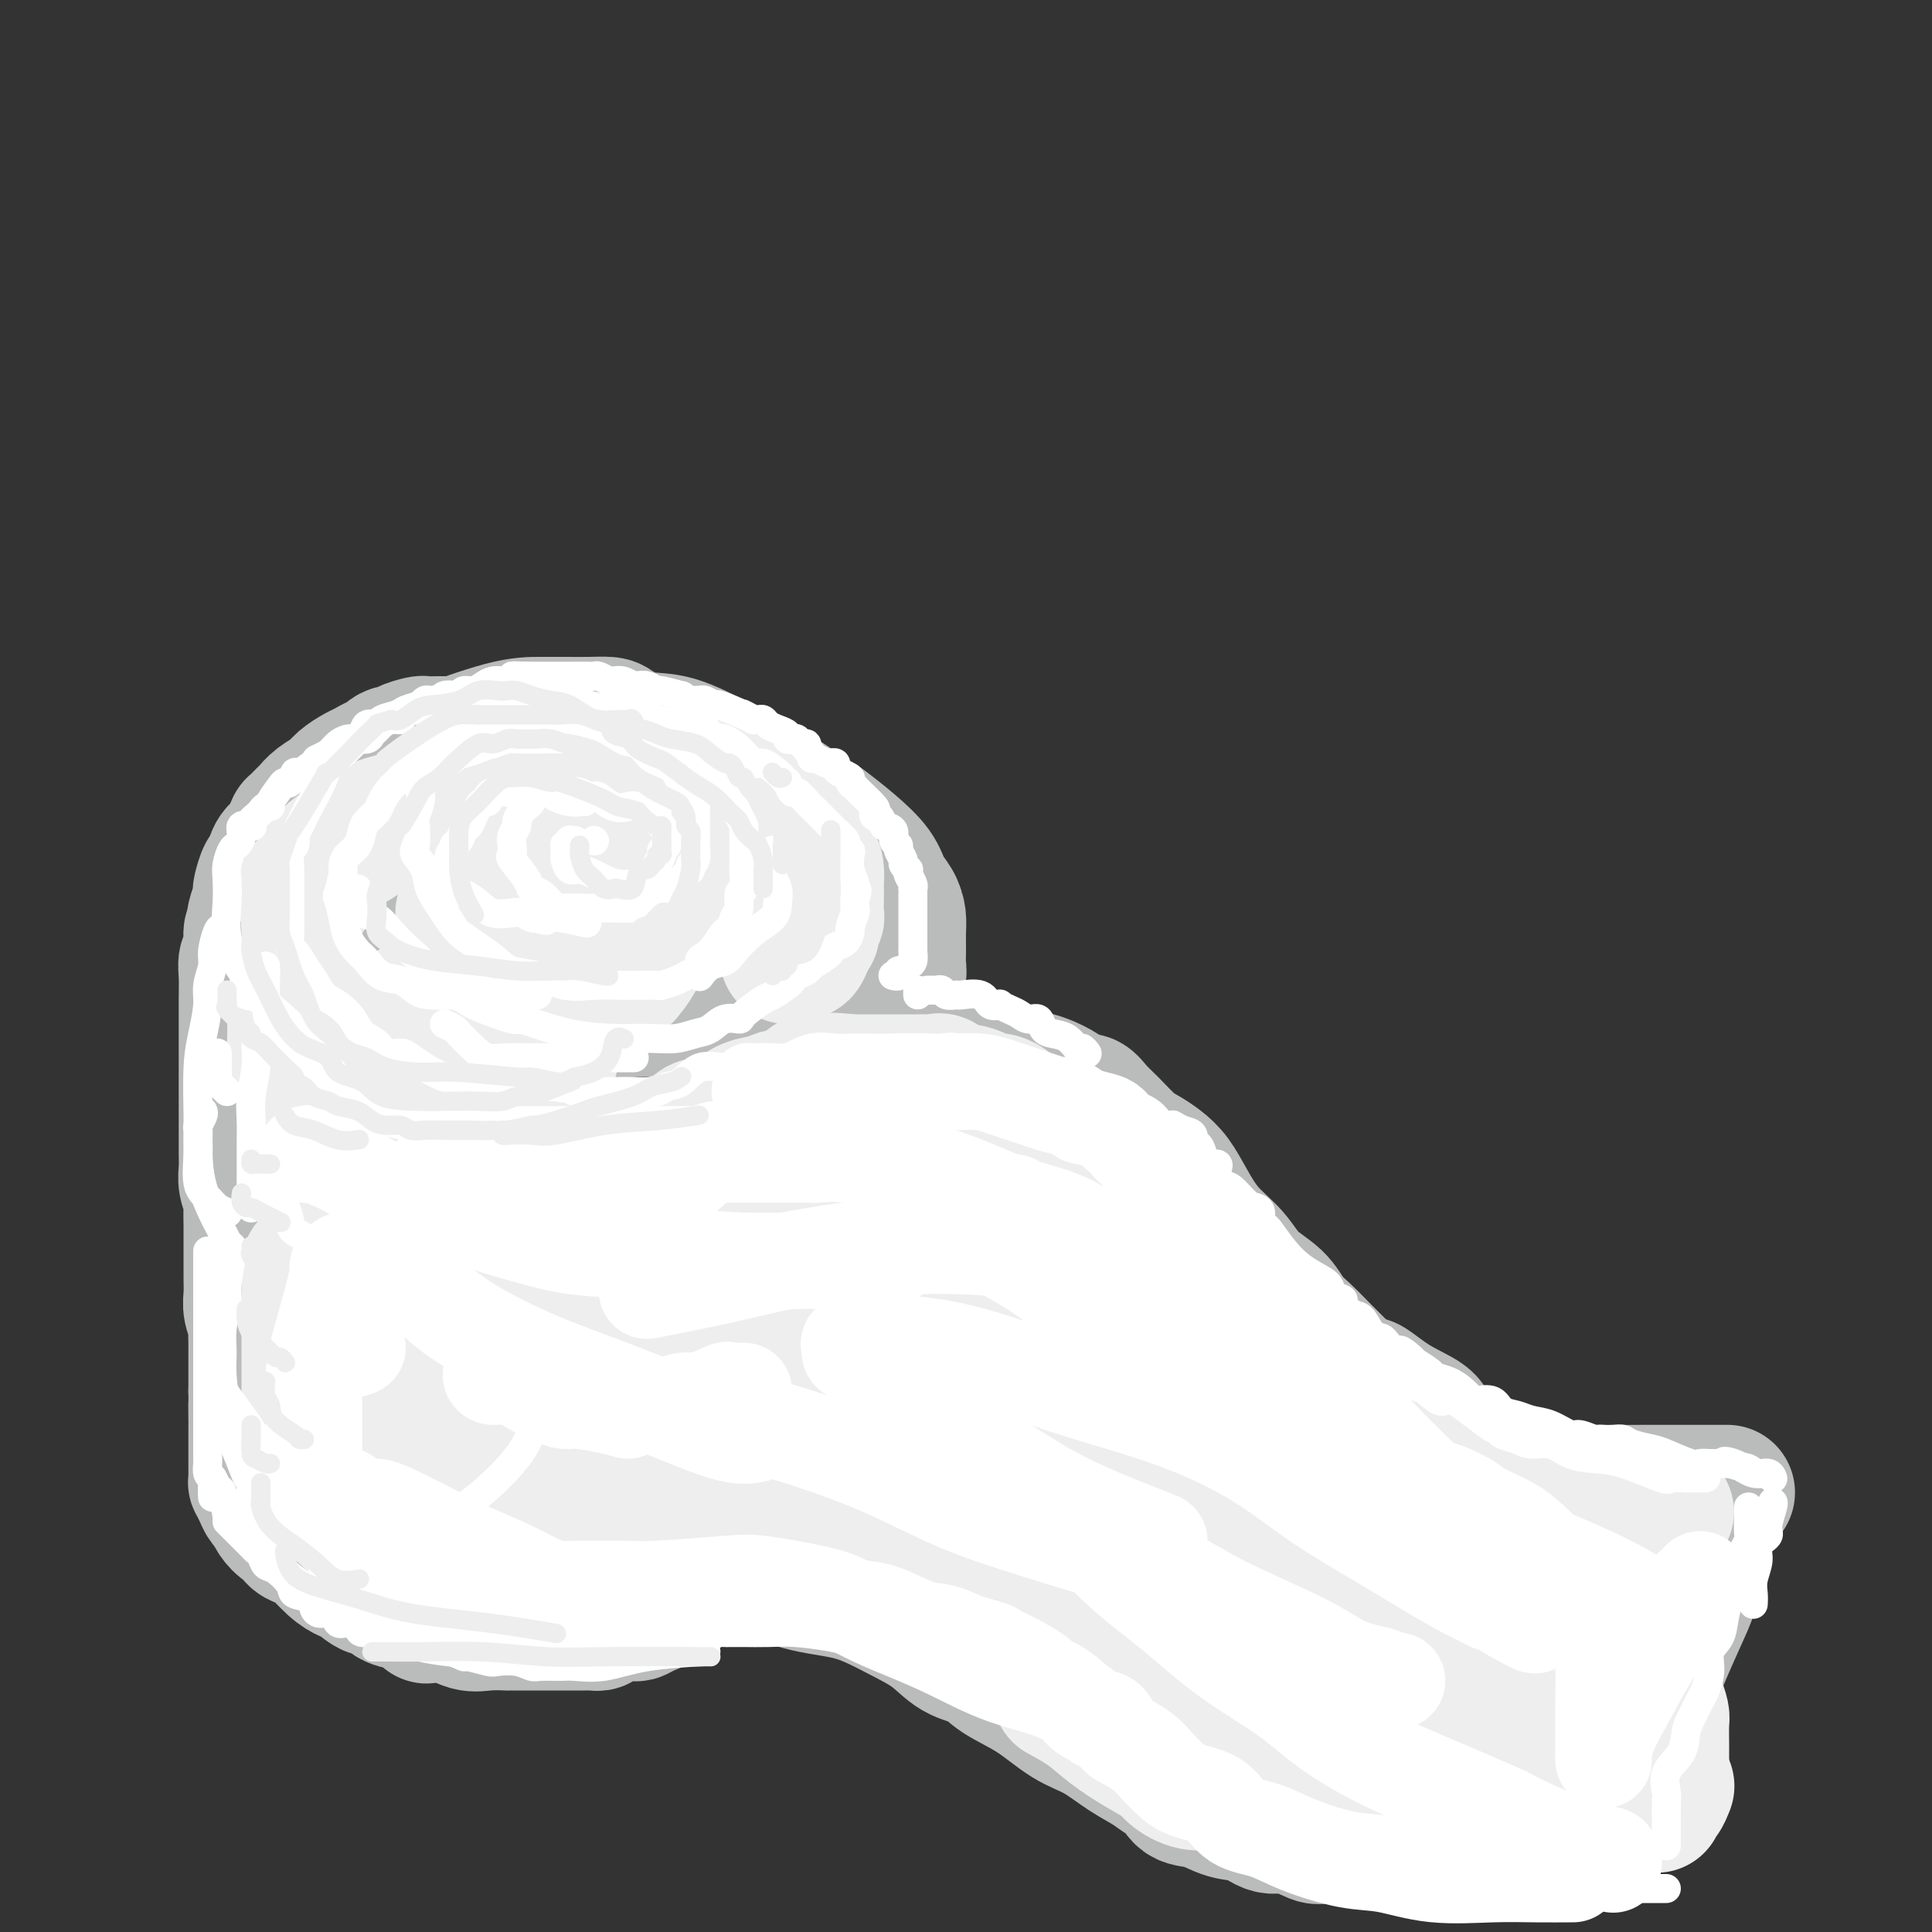 <svg viewBox='0 0 400 400' version='1.1' xmlns='http://www.w3.org/2000/svg' xmlns:xlink='http://www.w3.org/1999/xlink'><rect x="0" y="0" width="400" height="400" fill="#333333" stroke="none"/><g fill='none' stroke='rgb(186,187,187)' stroke-width='28' stroke-linecap='round' stroke-linejoin='round'><path d='M109,154c-0.705,0.000 -1.411,0.000 -2,0c-0.589,-0.000 -1.063,-0.000 -2,0c-0.937,0.000 -2.339,0.000 -4,0c-1.661,-0.000 -3.581,-0.001 -5,0c-1.419,0.001 -2.338,0.003 -3,0c-0.662,-0.003 -1.065,-0.011 -2,0c-0.935,0.011 -2.400,0.039 -3,0c-0.600,-0.039 -0.336,-0.146 -1,0c-0.664,0.146 -2.257,0.546 -3,1c-0.743,0.454 -0.636,0.962 -1,1c-0.364,0.038 -1.199,-0.394 -2,0c-0.801,0.394 -1.570,1.614 -2,2c-0.430,0.386 -0.523,-0.062 -1,0c-0.477,0.062 -1.339,0.635 -2,1c-0.661,0.365 -1.123,0.522 -2,1c-0.877,0.478 -2.170,1.279 -3,2c-0.830,0.721 -1.197,1.364 -2,2c-0.803,0.636 -2.043,1.265 -3,2c-0.957,0.735 -1.633,1.576 -2,2c-0.367,0.424 -0.426,0.432 -1,1c-0.574,0.568 -1.663,1.698 -2,2c-0.337,0.302 0.078,-0.223 0,0c-0.078,0.223 -0.651,1.195 -1,2c-0.349,0.805 -0.476,1.442 -1,2c-0.524,0.558 -1.447,1.038 -2,2c-0.553,0.962 -0.736,2.407 -1,3c-0.264,0.593 -0.609,0.333 -1,1c-0.391,0.667 -0.826,2.261 -1,3c-0.174,0.739 -0.085,0.622 0,1c0.085,0.378 0.167,1.251 0,2c-0.167,0.749 -0.584,1.375 -1,2'/><path d='M53,189c-0.624,1.959 -0.183,0.857 0,1c0.183,0.143 0.109,1.533 0,3c-0.109,1.467 -0.253,3.013 0,4c0.253,0.987 0.902,1.414 1,2c0.098,0.586 -0.355,1.330 0,2c0.355,0.670 1.517,1.266 2,2c0.483,0.734 0.289,1.607 1,3c0.711,1.393 2.329,3.307 4,5c1.671,1.693 3.394,3.167 4,4c0.606,0.833 0.096,1.025 1,2c0.904,0.975 3.223,2.731 5,4c1.777,1.269 3.014,2.049 4,3c0.986,0.951 1.721,2.072 3,3c1.279,0.928 3.100,1.665 5,2c1.900,0.335 3.877,0.270 6,1c2.123,0.730 4.392,2.256 7,3c2.608,0.744 5.553,0.707 8,1c2.447,0.293 4.394,0.916 6,1c1.606,0.084 2.869,-0.371 6,0c3.131,0.371 8.129,1.566 10,2c1.871,0.434 0.617,0.105 2,0c1.383,-0.105 5.405,0.013 8,0c2.595,-0.013 3.764,-0.157 6,0c2.236,0.157 5.541,0.615 8,0c2.459,-0.615 4.073,-2.303 6,-3c1.927,-0.697 4.169,-0.402 6,-1c1.831,-0.598 3.253,-2.088 5,-3c1.747,-0.912 3.819,-1.244 5,-2c1.181,-0.756 1.472,-1.934 2,-3c0.528,-1.066 1.294,-2.019 2,-3c0.706,-0.981 1.353,-1.991 2,-3'/><path d='M178,219c1.520,-2.120 2.320,-2.922 3,-4c0.680,-1.078 1.240,-2.434 2,-4c0.760,-1.566 1.720,-3.342 2,-4c0.280,-0.658 -0.121,-0.199 0,-1c0.121,-0.801 0.765,-2.861 1,-4c0.235,-1.139 0.061,-1.358 0,-2c-0.061,-0.642 -0.009,-1.707 0,-3c0.009,-1.293 -0.026,-2.813 0,-4c0.026,-1.187 0.112,-2.042 0,-3c-0.112,-0.958 -0.423,-2.019 -1,-3c-0.577,-0.981 -1.421,-1.882 -2,-3c-0.579,-1.118 -0.895,-2.452 -2,-4c-1.105,-1.548 -3.001,-3.308 -5,-5c-1.999,-1.692 -4.101,-3.315 -5,-4c-0.899,-0.685 -0.595,-0.430 -3,-2c-2.405,-1.570 -7.520,-4.963 -11,-7c-3.480,-2.037 -5.326,-2.718 -8,-4c-2.674,-1.282 -6.178,-3.167 -9,-4c-2.822,-0.833 -4.964,-0.616 -7,-1c-2.036,-0.384 -3.967,-1.371 -5,-2c-1.033,-0.629 -1.167,-0.901 -2,-1c-0.833,-0.099 -2.365,-0.026 -4,0c-1.635,0.026 -3.372,0.004 -5,0c-1.628,-0.004 -3.148,0.009 -5,0c-1.852,-0.009 -4.037,-0.041 -8,1c-3.963,1.041 -9.704,3.155 -12,4c-2.296,0.845 -1.148,0.423 0,0'/><path d='M52,193c-0.030,0.128 -0.061,0.255 0,1c0.061,0.745 0.212,2.106 0,3c-0.212,0.894 -0.789,1.320 -1,2c-0.211,0.680 -0.057,1.613 0,3c0.057,1.387 0.015,3.227 0,5c-0.015,1.773 -0.004,3.479 0,5c0.004,1.521 0.001,2.857 0,5c-0.001,2.143 -0.000,5.095 0,7c0.000,1.905 0.000,2.764 0,4c-0.000,1.236 -0.001,2.847 0,4c0.001,1.153 0.004,1.846 0,3c-0.004,1.154 -0.015,2.769 0,4c0.015,1.231 0.057,2.080 0,3c-0.057,0.920 -0.211,1.912 0,3c0.211,1.088 0.789,2.272 1,3c0.211,0.728 0.057,1.000 0,2c-0.057,1.000 -0.015,2.728 0,4c0.015,1.272 0.004,2.087 0,3c-0.004,0.913 -0.002,1.924 0,3c0.002,1.076 0.004,2.217 0,3c-0.004,0.783 -0.015,1.207 0,2c0.015,0.793 0.057,1.954 0,3c-0.057,1.046 -0.211,1.977 0,3c0.211,1.023 0.789,2.138 1,3c0.211,0.862 0.057,1.471 0,2c-0.057,0.529 -0.015,0.977 0,2c0.015,1.023 0.004,2.622 0,3c-0.004,0.378 -0.001,-0.466 0,0c0.001,0.466 0.000,2.241 0,3c-0.000,0.759 -0.000,0.503 0,1c0.000,0.497 0.000,1.749 0,3'/><path d='M53,288c0.155,15.202 0.041,5.708 0,3c-0.041,-2.708 -0.011,1.371 0,3c0.011,1.629 0.003,0.807 0,1c-0.003,0.193 -0.001,1.401 0,2c0.001,0.599 0.000,0.591 0,1c-0.000,0.409 -0.000,1.236 0,2c0.000,0.764 -0.000,1.465 0,2c0.000,0.535 0.000,0.904 0,1c-0.000,0.096 -0.001,-0.081 0,0c0.001,0.081 0.003,0.420 0,1c-0.003,0.580 -0.012,1.402 0,2c0.012,0.598 0.045,0.972 0,1c-0.045,0.028 -0.168,-0.288 0,0c0.168,0.288 0.626,1.181 1,2c0.374,0.819 0.664,1.562 1,2c0.336,0.438 0.719,0.569 1,1c0.281,0.431 0.460,1.163 1,2c0.540,0.837 1.441,1.780 2,2c0.559,0.220 0.775,-0.282 1,0c0.225,0.282 0.459,1.347 1,2c0.541,0.653 1.390,0.895 2,1c0.610,0.105 0.982,0.075 2,1c1.018,0.925 2.682,2.806 4,4c1.318,1.194 2.291,1.700 3,2c0.709,0.300 1.154,0.395 2,1c0.846,0.605 2.093,1.719 3,2c0.907,0.281 1.475,-0.270 2,0c0.525,0.270 1.007,1.363 2,2c0.993,0.637 2.496,0.819 4,1'/><path d='M85,332c4.992,3.580 2.971,2.528 3,2c0.029,-0.528 2.108,-0.534 4,0c1.892,0.534 3.596,1.607 5,2c1.404,0.393 2.507,0.105 4,0c1.493,-0.105 3.375,-0.028 4,0c0.625,0.028 -0.007,0.008 0,0c0.007,-0.008 0.651,-0.002 1,0c0.349,0.002 0.401,0.001 1,0c0.599,-0.001 1.743,-0.000 3,0c1.257,0.000 2.627,-0.000 4,0c1.373,0.000 2.750,0.001 4,0c1.250,-0.001 2.375,-0.003 3,0c0.625,0.003 0.750,0.011 1,0c0.250,-0.011 0.624,-0.042 1,0c0.376,0.042 0.754,0.156 1,0c0.246,-0.156 0.358,-0.581 1,-1c0.642,-0.419 1.812,-0.833 3,-1c1.188,-0.167 2.393,-0.086 3,0c0.607,0.086 0.616,0.178 1,0c0.384,-0.178 1.142,-0.627 2,-1c0.858,-0.373 1.816,-0.670 2,-1c0.184,-0.330 -0.407,-0.692 0,-1c0.407,-0.308 1.812,-0.561 3,-1c1.188,-0.439 2.159,-1.062 3,-2c0.841,-0.938 1.551,-2.190 3,-3c1.449,-0.810 3.637,-1.178 5,-2c1.363,-0.822 1.901,-2.097 3,-3c1.099,-0.903 2.757,-1.436 4,-2c1.243,-0.564 2.069,-1.161 3,-2c0.931,-0.839 1.965,-1.919 3,-3'/><path d='M163,313c5.944,-3.785 1.305,-1.746 0,-2c-1.305,-0.254 0.726,-2.799 2,-4c1.274,-1.201 1.793,-1.057 2,-1c0.207,0.057 0.104,0.029 0,0'/><path d='M170,201c-0.240,-0.112 -0.479,-0.223 -1,0c-0.521,0.223 -1.322,0.781 -2,1c-0.678,0.219 -1.233,0.100 -2,0c-0.767,-0.100 -1.746,-0.180 -2,0c-0.254,0.180 0.217,0.621 0,1c-0.217,0.379 -1.121,0.697 -2,1c-0.879,0.303 -1.733,0.593 -3,1c-1.267,0.407 -2.949,0.932 -4,1c-1.051,0.068 -1.472,-0.321 -3,0c-1.528,0.321 -4.162,1.354 -6,2c-1.838,0.646 -2.879,0.907 -4,1c-1.121,0.093 -2.322,0.019 -3,0c-0.678,-0.019 -0.832,0.019 -2,0c-1.168,-0.019 -3.349,-0.093 -5,0c-1.651,0.093 -2.773,0.353 -4,0c-1.227,-0.353 -2.560,-1.318 -4,-2c-1.440,-0.682 -2.986,-1.080 -5,-2c-2.014,-0.920 -4.494,-2.362 -7,-4c-2.506,-1.638 -5.036,-3.472 -8,-5c-2.964,-1.528 -6.361,-2.750 -9,-4c-2.639,-1.250 -4.518,-2.529 -6,-3c-1.482,-0.471 -2.566,-0.135 -3,0c-0.434,0.135 -0.217,0.067 0,0'/><path d='M171,232c-0.022,1.384 -0.044,2.768 0,4c0.044,1.232 0.155,2.312 0,5c-0.155,2.688 -0.578,6.982 -1,11c-0.422,4.018 -0.845,7.758 -1,11c-0.155,3.242 -0.041,5.986 0,9c0.041,3.014 0.011,6.300 0,9c-0.011,2.700 -0.003,4.815 0,7c0.003,2.185 0.001,4.441 0,6c-0.001,1.559 -0.000,2.420 0,3c0.000,0.580 0.000,0.880 0,1c-0.000,0.120 -0.000,0.060 0,0'/><path d='M163,295c-1.016,0.023 -2.032,0.045 -3,0c-0.968,-0.045 -1.889,-0.159 -3,0c-1.111,0.159 -2.414,0.591 -4,1c-1.586,0.409 -3.456,0.794 -5,1c-1.544,0.206 -2.763,0.232 -4,0c-1.237,-0.232 -2.493,-0.721 -5,-3c-2.507,-2.279 -6.266,-6.348 -9,-9c-2.734,-2.652 -4.445,-3.886 -6,-6c-1.555,-2.114 -2.955,-5.108 -4,-7c-1.045,-1.892 -1.734,-2.681 -2,-4c-0.266,-1.319 -0.110,-3.168 0,-4c0.110,-0.832 0.175,-0.646 0,-1c-0.175,-0.354 -0.591,-1.247 0,-2c0.591,-0.753 2.189,-1.365 4,-2c1.811,-0.635 3.835,-1.295 7,-2c3.165,-0.705 7.473,-1.457 10,-2c2.527,-0.543 3.275,-0.877 4,-1c0.725,-0.123 1.426,-0.034 1,0c-0.426,0.034 -1.979,0.014 -4,0c-2.021,-0.014 -4.510,-0.020 -7,0c-2.490,0.020 -4.982,0.068 -8,0c-3.018,-0.068 -6.562,-0.250 -9,0c-2.438,0.250 -3.769,0.932 -5,2c-1.231,1.068 -2.362,2.521 -3,3c-0.638,0.479 -0.781,-0.015 -1,0c-0.219,0.015 -0.512,0.540 0,1c0.512,0.460 1.830,0.855 3,1c1.170,0.145 2.191,0.042 3,0c0.809,-0.042 1.404,-0.021 2,0'/><path d='M115,261c-1.337,0.819 -8.178,1.866 -11,2c-2.822,0.134 -1.625,-0.645 -3,0c-1.375,0.645 -5.321,2.715 -8,4c-2.679,1.285 -4.091,1.785 -5,3c-0.909,1.215 -1.314,3.144 -2,5c-0.686,1.856 -1.653,3.638 -2,5c-0.347,1.362 -0.073,2.305 0,4c0.073,1.695 -0.054,4.140 0,5c0.054,0.860 0.288,0.133 1,0c0.712,-0.133 1.903,0.329 3,1c1.097,0.671 2.101,1.550 4,2c1.899,0.450 4.695,0.471 8,2c3.305,1.529 7.121,4.565 13,7c5.879,2.435 13.823,4.267 17,5c3.177,0.733 1.589,0.366 0,0'/><path d='M179,225c-0.244,-0.446 -0.489,-0.893 0,-1c0.489,-0.107 1.711,0.125 2,0c0.289,-0.125 -0.355,-0.608 0,-1c0.355,-0.392 1.708,-0.694 3,-1c1.292,-0.306 2.521,-0.618 3,-1c0.479,-0.382 0.207,-0.836 1,-1c0.793,-0.164 2.650,-0.037 4,0c1.350,0.037 2.192,-0.015 3,0c0.808,0.015 1.584,0.097 3,0c1.416,-0.097 3.474,-0.375 5,0c1.526,0.375 2.520,1.401 4,2c1.480,0.599 3.446,0.772 5,1c1.554,0.228 2.695,0.511 4,1c1.305,0.489 2.774,1.182 4,2c1.226,0.818 2.208,1.760 3,2c0.792,0.240 1.394,-0.220 2,0c0.606,0.220 1.215,1.122 2,2c0.785,0.878 1.746,1.731 3,3c1.254,1.269 2.799,2.953 4,4c1.201,1.047 2.056,1.458 3,2c0.944,0.542 1.978,1.214 3,2c1.022,0.786 2.032,1.687 3,3c0.968,1.313 1.894,3.039 3,5c1.106,1.961 2.393,4.156 4,6c1.607,1.844 3.535,3.336 5,5c1.465,1.664 2.467,3.501 4,5c1.533,1.499 3.599,2.661 5,4c1.401,1.339 2.138,2.854 3,4c0.862,1.146 1.847,1.924 3,3c1.153,1.076 2.472,2.450 4,4c1.528,1.550 3.264,3.275 5,5'/><path d='M279,285c8.757,8.834 4.649,3.419 4,2c-0.649,-1.419 2.163,1.157 5,3c2.837,1.843 5.701,2.954 7,4c1.299,1.046 1.033,2.028 2,3c0.967,0.972 3.167,1.935 5,3c1.833,1.065 3.298,2.233 5,3c1.702,0.767 3.642,1.134 6,2c2.358,0.866 5.134,2.232 8,3c2.866,0.768 5.823,0.938 9,1c3.177,0.062 6.573,0.017 10,0c3.427,-0.017 6.884,-0.004 10,0c3.116,0.004 5.890,0.001 7,0c1.110,-0.001 0.555,-0.001 0,0'/><path d='M137,324c0.428,0.008 0.855,0.017 1,0c0.145,-0.017 0.007,-0.059 3,0c2.993,0.059 9.118,0.220 14,1c4.882,0.780 8.520,2.181 12,3c3.480,0.819 6.801,1.058 10,2c3.199,0.942 6.274,2.586 9,4c2.726,1.414 5.101,2.596 7,4c1.899,1.404 3.322,3.030 5,4c1.678,0.970 3.612,1.283 5,2c1.388,0.717 2.229,1.837 4,3c1.771,1.163 4.473,2.370 7,4c2.527,1.630 4.879,3.684 7,5c2.121,1.316 4.011,1.895 6,3c1.989,1.105 4.079,2.738 6,4c1.921,1.262 3.675,2.154 5,3c1.325,0.846 2.222,1.645 3,2c0.778,0.355 1.436,0.265 2,1c0.564,0.735 1.035,2.296 2,3c0.965,0.704 2.423,0.551 4,1c1.577,0.449 3.274,1.501 5,2c1.726,0.499 3.483,0.445 5,1c1.517,0.555 2.795,1.718 4,2c1.205,0.282 2.339,-0.317 4,0c1.661,0.317 3.850,1.548 5,2c1.150,0.452 1.261,0.123 2,0c0.739,-0.123 2.105,-0.040 4,0c1.895,0.040 4.320,0.038 7,0c2.680,-0.038 5.615,-0.113 8,0c2.385,0.113 4.219,0.415 7,0c2.781,-0.415 6.509,-1.547 8,-2c1.491,-0.453 0.746,-0.226 0,0'/><path d='M350,328c0.031,0.263 0.062,0.525 0,1c-0.062,0.475 -0.216,1.161 -1,3c-0.784,1.839 -2.196,4.830 -4,9c-1.804,4.170 -3.999,9.520 -6,13c-2.001,3.480 -3.808,5.091 -5,7c-1.192,1.909 -1.769,4.117 -2,5c-0.231,0.883 -0.115,0.442 0,0'/></g>
<g fill='none' stroke='rgb(238,238,238)' stroke-width='28' stroke-linecap='round' stroke-linejoin='round'><path d='M345,313c-0.337,-0.000 -0.673,-0.000 -1,0c-0.327,0.000 -0.644,0.000 -1,0c-0.356,-0.000 -0.749,-0.000 -2,0c-1.251,0.000 -3.359,0.001 -5,0c-1.641,-0.001 -2.813,-0.005 -4,0c-1.187,0.005 -2.387,0.019 -4,0c-1.613,-0.019 -3.637,-0.073 -5,0c-1.363,0.073 -2.065,0.271 -3,0c-0.935,-0.271 -2.104,-1.010 -3,-1c-0.896,0.010 -1.519,0.771 -3,0c-1.481,-0.771 -3.821,-3.074 -6,-4c-2.179,-0.926 -4.199,-0.476 -6,-1c-1.801,-0.524 -3.385,-2.023 -5,-3c-1.615,-0.977 -3.261,-1.432 -5,-2c-1.739,-0.568 -3.569,-1.251 -5,-2c-1.431,-0.749 -2.461,-1.566 -3,-2c-0.539,-0.434 -0.585,-0.486 -1,-1c-0.415,-0.514 -1.198,-1.490 -2,-2c-0.802,-0.510 -1.624,-0.553 -2,-1c-0.376,-0.447 -0.306,-1.297 -1,-2c-0.694,-0.703 -2.152,-1.259 -3,-2c-0.848,-0.741 -1.084,-1.668 -2,-3c-0.916,-1.332 -2.510,-3.070 -4,-4c-1.490,-0.930 -2.874,-1.053 -4,-2c-1.126,-0.947 -1.992,-2.718 -3,-4c-1.008,-1.282 -2.156,-2.076 -3,-3c-0.844,-0.924 -1.384,-1.978 -2,-3c-0.616,-1.022 -1.308,-2.011 -2,-3'/><path d='M255,268c-5.594,-5.553 -3.578,-3.437 -3,-3c0.578,0.437 -0.280,-0.806 -1,-2c-0.720,-1.194 -1.302,-2.340 -2,-3c-0.698,-0.660 -1.513,-0.834 -2,-1c-0.487,-0.166 -0.646,-0.324 -1,-1c-0.354,-0.676 -0.902,-1.871 -2,-3c-1.098,-1.129 -2.745,-2.193 -4,-3c-1.255,-0.807 -2.118,-1.357 -3,-2c-0.882,-0.643 -1.784,-1.380 -3,-2c-1.216,-0.620 -2.747,-1.125 -4,-2c-1.253,-0.875 -2.229,-2.121 -3,-3c-0.771,-0.879 -1.337,-1.391 -2,-2c-0.663,-0.609 -1.424,-1.314 -2,-2c-0.576,-0.686 -0.968,-1.352 -2,-2c-1.032,-0.648 -2.703,-1.278 -4,-2c-1.297,-0.722 -2.221,-1.538 -3,-2c-0.779,-0.462 -1.415,-0.571 -2,-1c-0.585,-0.429 -1.119,-1.177 -2,-2c-0.881,-0.823 -2.107,-1.721 -3,-2c-0.893,-0.279 -1.451,0.061 -2,0c-0.549,-0.061 -1.088,-0.524 -2,-1c-0.912,-0.476 -2.198,-0.965 -3,-1c-0.802,-0.035 -1.120,0.383 -2,0c-0.880,-0.383 -2.323,-1.567 -3,-2c-0.677,-0.433 -0.589,-0.116 -1,0c-0.411,0.116 -1.323,0.031 -2,0c-0.677,-0.031 -1.121,-0.008 -2,0c-0.879,0.008 -2.194,0.002 -3,0c-0.806,-0.002 -1.101,-0.001 -2,0c-0.899,0.001 -2.400,0.000 -4,0c-1.600,-0.000 -3.300,-0.000 -5,0'/><path d='M176,224c-5.400,-0.621 -3.399,-0.173 -3,0c0.399,0.173 -0.802,0.070 -2,0c-1.198,-0.070 -2.392,-0.107 -3,0c-0.608,0.107 -0.631,0.357 -1,1c-0.369,0.643 -1.084,1.680 -2,2c-0.916,0.320 -2.034,-0.078 -3,0c-0.966,0.078 -1.782,0.632 -3,1c-1.218,0.368 -2.840,0.549 -4,1c-1.160,0.451 -1.857,1.172 -3,2c-1.143,0.828 -2.730,1.765 -4,2c-1.270,0.235 -2.222,-0.230 -3,0c-0.778,0.230 -1.381,1.157 -3,2c-1.619,0.843 -4.253,1.602 -6,2c-1.747,0.398 -2.608,0.436 -4,1c-1.392,0.564 -3.316,1.654 -5,2c-1.684,0.346 -3.126,-0.051 -4,0c-0.874,0.051 -1.178,0.550 -2,1c-0.822,0.450 -2.163,0.853 -3,1c-0.837,0.147 -1.170,0.040 -2,0c-0.830,-0.040 -2.156,-0.011 -3,0c-0.844,0.011 -1.207,0.004 -2,0c-0.793,-0.004 -2.018,-0.004 -3,0c-0.982,0.004 -1.722,0.014 -3,0c-1.278,-0.014 -3.096,-0.050 -4,0c-0.904,0.050 -0.896,0.186 -2,0c-1.104,-0.186 -3.320,-0.694 -5,-1c-1.680,-0.306 -2.823,-0.411 -4,-1c-1.177,-0.589 -2.388,-1.663 -4,-2c-1.612,-0.337 -3.626,0.063 -5,0c-1.374,-0.063 -2.107,-0.589 -3,-1c-0.893,-0.411 -1.947,-0.705 -3,-1'/><path d='M75,236c-6.921,-1.318 -2.723,-1.614 -2,-2c0.723,-0.386 -2.029,-0.862 -3,-1c-0.971,-0.138 -0.162,0.063 0,0c0.162,-0.063 -0.322,-0.390 -1,-1c-0.678,-0.610 -1.548,-1.502 -2,-2c-0.452,-0.498 -0.485,-0.602 -1,-1c-0.515,-0.398 -1.511,-1.089 -2,-2c-0.489,-0.911 -0.471,-2.041 -1,-3c-0.529,-0.959 -1.606,-1.746 -2,-3c-0.394,-1.254 -0.106,-2.975 0,-5c0.106,-2.025 0.028,-4.353 0,-6c-0.028,-1.647 -0.008,-2.613 0,-3c0.008,-0.387 0.004,-0.193 0,0'/><path d='M63,186c0.023,-0.306 0.045,-0.611 0,-1c-0.045,-0.389 -0.158,-0.860 0,-1c0.158,-0.140 0.587,0.052 1,0c0.413,-0.052 0.809,-0.349 1,-1c0.191,-0.651 0.175,-1.655 1,-3c0.825,-1.345 2.489,-3.032 4,-4c1.511,-0.968 2.869,-1.218 4,-2c1.131,-0.782 2.034,-2.097 4,-3c1.966,-0.903 4.993,-1.394 7,-2c2.007,-0.606 2.993,-1.325 4,-2c1.007,-0.675 2.036,-1.305 4,-2c1.964,-0.695 4.865,-1.454 6,-2c1.135,-0.546 0.505,-0.878 1,-1c0.495,-0.122 2.115,-0.034 3,0c0.885,0.034 1.036,0.015 2,0c0.964,-0.015 2.743,-0.025 5,0c2.257,0.025 4.993,0.086 8,1c3.007,0.914 6.284,2.683 9,4c2.716,1.317 4.871,2.183 7,3c2.129,0.817 4.231,1.583 5,2c0.769,0.417 0.206,0.483 0,1c-0.206,0.517 -0.055,1.486 0,2c0.055,0.514 0.014,0.575 0,1c-0.014,0.425 -0.003,1.214 0,2c0.003,0.786 -0.004,1.568 0,2c0.004,0.432 0.020,0.516 0,1c-0.020,0.484 -0.074,1.370 0,2c0.074,0.630 0.278,1.004 0,2c-0.278,0.996 -1.036,2.614 -2,4c-0.964,1.386 -2.132,2.539 -3,4c-0.868,1.461 -1.434,3.231 -2,5'/><path d='M132,198c-1.502,2.628 -1.759,2.698 -2,3c-0.241,0.302 -0.468,0.838 -1,1c-0.532,0.162 -1.370,-0.048 -2,0c-0.630,0.048 -1.054,0.353 -2,1c-0.946,0.647 -2.416,1.634 -4,2c-1.584,0.366 -3.281,0.109 -5,0c-1.719,-0.109 -3.458,-0.071 -5,0c-1.542,0.071 -2.885,0.176 -4,0c-1.115,-0.176 -2.000,-0.633 -3,-1c-1.000,-0.367 -2.114,-0.645 -3,-1c-0.886,-0.355 -1.544,-0.789 -2,-1c-0.456,-0.211 -0.711,-0.200 -1,-1c-0.289,-0.800 -0.614,-2.412 -1,-3c-0.386,-0.588 -0.835,-0.151 -1,-1c-0.165,-0.849 -0.046,-2.982 0,-4c0.046,-1.018 0.018,-0.919 0,-1c-0.018,-0.081 -0.025,-0.340 0,-1c0.025,-0.660 0.081,-1.721 0,-2c-0.081,-0.279 -0.300,0.223 0,0c0.300,-0.223 1.120,-1.173 2,-2c0.880,-0.827 1.822,-1.532 3,-2c1.178,-0.468 2.594,-0.700 4,-1c1.406,-0.300 2.804,-0.669 4,-1c1.196,-0.331 2.190,-0.625 3,-1c0.810,-0.375 1.436,-0.833 2,-1c0.564,-0.167 1.065,-0.045 2,0c0.935,0.045 2.302,0.012 4,0c1.698,-0.012 3.726,-0.003 5,0c1.274,0.003 1.792,0.001 2,0c0.208,-0.001 0.104,-0.000 0,0'/><path d='M163,198c0.754,-0.466 1.509,-0.932 2,-1c0.491,-0.068 0.719,0.262 1,0c0.281,-0.262 0.615,-1.117 1,-2c0.385,-0.883 0.821,-1.793 1,-2c0.179,-0.207 0.100,0.289 0,0c-0.100,-0.289 -0.223,-1.363 0,-2c0.223,-0.637 0.792,-0.837 1,-1c0.208,-0.163 0.056,-0.288 0,-1c-0.056,-0.712 -0.017,-2.010 0,-3c0.017,-0.990 0.013,-1.673 0,-2c-0.013,-0.327 -0.035,-0.300 0,-1c0.035,-0.700 0.128,-2.127 0,-3c-0.128,-0.873 -0.475,-1.192 -1,-2c-0.525,-0.808 -1.228,-2.105 -2,-3c-0.772,-0.895 -1.613,-1.390 -2,-2c-0.387,-0.610 -0.319,-1.337 -1,-2c-0.681,-0.663 -2.110,-1.263 -3,-2c-0.890,-0.737 -1.242,-1.611 -2,-2c-0.758,-0.389 -1.921,-0.294 -4,-1c-2.079,-0.706 -5.074,-2.212 -7,-3c-1.926,-0.788 -2.784,-0.856 -4,-1c-1.216,-0.144 -2.789,-0.364 -4,-1c-1.211,-0.636 -2.060,-1.687 -3,-2c-0.940,-0.313 -1.972,0.112 -3,0c-1.028,-0.112 -2.054,-0.762 -3,-1c-0.946,-0.238 -1.813,-0.064 -3,0c-1.187,0.064 -2.693,0.016 -4,0c-1.307,-0.016 -2.414,-0.002 -4,0c-1.586,0.002 -3.652,-0.010 -5,0c-1.348,0.010 -1.978,0.041 -3,0c-1.022,-0.041 -2.435,-0.155 -4,0c-1.565,0.155 -3.283,0.577 -5,1'/><path d='M102,159c-4.800,0.822 -2.800,2.378 -2,3c0.800,0.622 0.400,0.311 0,0'/><path d='M85,209c-0.241,0.314 -0.481,0.628 0,1c0.481,0.372 1.684,0.804 2,1c0.316,0.196 -0.255,0.158 2,1c2.255,0.842 7.336,2.566 12,4c4.664,1.434 8.909,2.578 11,3c2.091,0.422 2.026,0.120 2,0c-0.026,-0.120 -0.013,-0.060 0,0'/><path d='M64,262c0.000,0.700 0.000,1.399 0,3c-0.000,1.601 -0.000,4.102 0,6c0.000,1.898 0.000,3.193 0,5c-0.000,1.807 -0.001,4.128 0,6c0.001,1.872 0.004,3.297 0,5c-0.004,1.703 -0.015,3.686 0,5c0.015,1.314 0.056,1.961 0,3c-0.056,1.039 -0.207,2.472 0,3c0.207,0.528 0.774,0.151 1,0c0.226,-0.151 0.113,-0.075 0,0'/><path d='M67,307c0.684,1.524 1.369,3.047 2,4c0.631,0.953 1.209,1.334 2,2c0.791,0.666 1.794,1.617 3,3c1.206,1.383 2.615,3.197 4,4c1.385,0.803 2.746,0.596 4,1c1.254,0.404 2.401,1.418 3,2c0.599,0.582 0.652,0.730 2,1c1.348,0.270 3.992,0.661 6,1c2.008,0.339 3.380,0.626 5,1c1.620,0.374 3.489,0.834 5,1c1.511,0.166 2.666,0.038 4,0c1.334,-0.038 2.848,0.016 4,0c1.152,-0.016 1.943,-0.101 3,0c1.057,0.101 2.381,0.387 4,0c1.619,-0.387 3.532,-1.449 5,-2c1.468,-0.551 2.489,-0.593 4,-1c1.511,-0.407 3.512,-1.181 5,-2c1.488,-0.819 2.463,-1.684 4,-2c1.537,-0.316 3.634,-0.085 5,0c1.366,0.085 1.999,0.023 3,0c1.001,-0.023 2.370,-0.006 4,0c1.630,0.006 3.520,0.001 5,0c1.480,-0.001 2.551,0.002 4,0c1.449,-0.002 3.275,-0.009 5,0c1.725,0.009 3.350,0.033 5,0c1.650,-0.033 3.324,-0.122 5,0c1.676,0.122 3.352,0.455 5,1c1.648,0.545 3.266,1.301 5,2c1.734,0.699 3.582,1.342 5,2c1.418,0.658 2.405,1.331 4,2c1.595,0.669 3.797,1.335 6,2'/><path d='M197,329c4.578,1.874 3.525,2.060 5,3c1.475,0.940 5.480,2.633 9,4c3.520,1.367 6.556,2.407 8,3c1.444,0.593 1.296,0.740 2,1c0.704,0.260 2.260,0.634 4,1c1.740,0.366 3.665,0.726 5,1c1.335,0.274 2.079,0.463 3,1c0.921,0.537 2.019,1.423 3,2c0.981,0.577 1.846,0.845 3,1c1.154,0.155 2.597,0.197 4,1c1.403,0.803 2.768,2.368 4,3c1.232,0.632 2.333,0.331 5,1c2.667,0.669 6.902,2.308 9,3c2.098,0.692 2.060,0.437 4,1c1.940,0.563 5.858,1.943 9,3c3.142,1.057 5.510,1.790 7,2c1.490,0.210 2.104,-0.102 3,0c0.896,0.102 2.075,0.620 3,1c0.925,0.380 1.595,0.622 2,1c0.405,0.378 0.546,0.890 1,1c0.454,0.110 1.221,-0.183 2,0c0.779,0.183 1.569,0.843 3,1c1.431,0.157 3.504,-0.190 5,0c1.496,0.190 2.414,0.915 5,2c2.586,1.085 6.839,2.529 10,3c3.161,0.471 5.228,-0.031 7,0c1.772,0.031 3.248,0.597 5,1c1.752,0.403 3.779,0.644 5,1c1.221,0.356 1.636,0.827 2,1c0.364,0.173 0.675,0.050 1,0c0.325,-0.050 0.662,-0.025 1,0'/><path d='M336,372c13.692,3.403 3.423,0.911 0,0c-3.423,-0.911 -0.000,-0.242 2,0c2.000,0.242 2.578,0.057 3,0c0.422,-0.057 0.688,0.012 1,0c0.312,-0.012 0.671,-0.106 1,0c0.329,0.106 0.627,0.413 1,0c0.373,-0.413 0.821,-1.547 1,-2c0.179,-0.453 0.090,-0.227 0,0'/><path d='M344,365c0.000,-0.341 0.001,-0.681 0,-1c-0.001,-0.319 -0.003,-0.616 0,-1c0.003,-0.384 0.011,-0.855 0,-2c-0.011,-1.145 -0.040,-2.964 0,-4c0.040,-1.036 0.151,-1.288 0,-2c-0.151,-0.712 -0.562,-1.882 -1,-3c-0.438,-1.118 -0.902,-2.183 -1,-3c-0.098,-0.817 0.169,-1.384 0,-2c-0.169,-0.616 -0.773,-1.279 -1,-2c-0.227,-0.721 -0.076,-1.500 0,-2c0.076,-0.500 0.079,-0.722 0,-1c-0.079,-0.278 -0.239,-0.614 0,-1c0.239,-0.386 0.878,-0.823 0,-2c-0.878,-1.177 -3.272,-3.094 -5,-4c-1.728,-0.906 -2.788,-0.802 -4,-1c-1.212,-0.198 -2.574,-0.697 -4,-1c-1.426,-0.303 -2.917,-0.410 -4,-1c-1.083,-0.590 -1.759,-1.662 -3,-2c-1.241,-0.338 -3.047,0.057 -4,0c-0.953,-0.057 -1.051,-0.568 -5,-1c-3.949,-0.432 -11.748,-0.786 -15,-1c-3.252,-0.214 -1.957,-0.289 -5,-1c-3.043,-0.711 -10.424,-2.056 -14,-3c-3.576,-0.944 -3.347,-1.485 -4,-2c-0.653,-0.515 -2.186,-1.004 -4,-2c-1.814,-0.996 -3.907,-2.498 -6,-4'/><path d='M264,316c-4.067,-2.520 -7.236,-4.822 -10,-7c-2.764,-2.178 -5.123,-4.234 -7,-6c-1.877,-1.766 -3.272,-3.241 -5,-5c-1.728,-1.759 -3.791,-3.801 -5,-5c-1.209,-1.199 -1.565,-1.556 -2,-2c-0.435,-0.444 -0.948,-0.975 -1,-2c-0.052,-1.025 0.357,-2.545 0,-4c-0.357,-1.455 -1.479,-2.847 -2,-4c-0.521,-1.153 -0.442,-2.068 -1,-4c-0.558,-1.932 -1.753,-4.880 -3,-7c-1.247,-2.120 -2.546,-3.411 -4,-5c-1.454,-1.589 -3.063,-3.477 -5,-5c-1.937,-1.523 -4.203,-2.681 -7,-4c-2.797,-1.319 -6.125,-2.798 -9,-4c-2.875,-1.202 -5.298,-2.128 -8,-3c-2.702,-0.872 -5.684,-1.691 -8,-2c-2.316,-0.309 -3.968,-0.108 -6,0c-2.032,0.108 -4.445,0.123 -7,0c-2.555,-0.123 -5.254,-0.383 -7,0c-1.746,0.383 -2.541,1.411 -4,2c-1.459,0.589 -3.582,0.739 -5,1c-1.418,0.261 -2.130,0.631 -4,1c-1.870,0.369 -4.898,0.736 -7,1c-2.102,0.264 -3.279,0.427 -5,1c-1.721,0.573 -3.985,1.558 -6,2c-2.015,0.442 -3.780,0.341 -6,1c-2.220,0.659 -4.896,2.077 -7,3c-2.104,0.923 -3.636,1.350 -5,2c-1.364,0.650 -2.560,1.521 -4,2c-1.440,0.479 -3.126,0.565 -4,1c-0.874,0.435 -0.937,1.217 -1,2'/><path d='M109,266c-3.385,1.706 -1.349,0.971 -1,1c0.349,0.029 -0.989,0.823 -1,1c-0.011,0.177 1.305,-0.261 4,0c2.695,0.261 6.769,1.223 11,2c4.231,0.777 8.621,1.370 14,2c5.379,0.630 11.749,1.296 17,2c5.251,0.704 9.384,1.444 14,2c4.616,0.556 9.715,0.927 15,2c5.285,1.073 10.754,2.848 15,4c4.246,1.152 7.267,1.681 12,3c4.733,1.319 11.177,3.429 15,5c3.823,1.571 5.024,2.605 10,4c4.976,1.395 13.725,3.152 18,4c4.275,0.848 4.074,0.788 4,1c-0.074,0.212 -0.023,0.695 0,1c0.023,0.305 0.016,0.431 0,1c-0.016,0.569 -0.042,1.582 0,2c0.042,0.418 0.153,0.242 0,1c-0.153,0.758 -0.570,2.452 -1,3c-0.430,0.548 -0.873,-0.049 -1,0c-0.127,0.049 0.063,0.744 0,1c-0.063,0.256 -0.377,0.073 -1,0c-0.623,-0.073 -1.553,-0.037 -1,0c0.553,0.037 2.590,0.076 -1,0c-3.590,-0.076 -12.808,-0.268 -17,-1c-4.192,-0.732 -3.359,-2.005 -9,-4c-5.641,-1.995 -17.754,-4.713 -26,-7c-8.246,-2.287 -12.623,-4.144 -17,-6'/><path d='M182,290c-10.792,-3.415 -11.774,-3.453 -14,-4c-2.226,-0.547 -5.698,-1.605 -9,-2c-3.302,-0.395 -6.435,-0.129 -9,0c-2.565,0.129 -4.561,0.121 -7,0c-2.439,-0.121 -5.320,-0.354 -8,0c-2.680,0.354 -5.157,1.294 -8,2c-2.843,0.706 -6.050,1.179 -9,2c-2.950,0.821 -5.644,1.989 -8,3c-2.356,1.011 -4.375,1.864 -7,3c-2.625,1.136 -5.857,2.553 -7,3c-1.143,0.447 -0.198,-0.077 0,0c0.198,0.077 -0.351,0.755 -1,1c-0.649,0.245 -1.400,0.058 -2,0c-0.600,-0.058 -1.051,0.013 -1,0c0.051,-0.013 0.603,-0.112 1,0c0.397,0.112 0.640,0.433 3,1c2.360,0.567 6.837,1.379 11,2c4.163,0.621 8.014,1.051 16,2c7.986,0.949 20.109,2.416 29,3c8.891,0.584 14.550,0.284 20,0c5.450,-0.284 10.692,-0.550 16,0c5.308,0.550 10.681,1.918 16,3c5.319,1.082 10.583,1.878 15,3c4.417,1.122 7.988,2.569 12,4c4.012,1.431 8.465,2.847 12,4c3.535,1.153 6.153,2.044 9,3c2.847,0.956 5.924,1.978 9,3'/><path d='M261,326c12.240,3.614 6.341,2.648 5,3c-1.341,0.352 1.877,2.023 4,3c2.123,0.977 3.149,1.262 4,2c0.851,0.738 1.525,1.930 2,3c0.475,1.070 0.752,2.017 2,3c1.248,0.983 3.467,2.003 5,3c1.533,0.997 2.381,1.970 4,3c1.619,1.030 4.009,2.118 6,3c1.991,0.882 3.581,1.557 5,2c1.419,0.443 2.666,0.655 4,1c1.334,0.345 2.756,0.824 4,1c1.244,0.176 2.312,0.048 4,0c1.688,-0.048 3.997,-0.017 6,0c2.003,0.017 3.700,0.018 5,0c1.300,-0.018 2.204,-0.056 3,0c0.796,0.056 1.483,0.208 2,0c0.517,-0.208 0.862,-0.774 1,-1c0.138,-0.226 0.069,-0.113 0,0'/><path d='M322,365c-0.131,0.218 -0.261,0.437 -1,1c-0.739,0.563 -2.086,1.471 -3,2c-0.914,0.529 -1.395,0.681 -2,1c-0.605,0.319 -1.334,0.806 -2,1c-0.666,0.194 -1.268,0.094 -2,0c-0.732,-0.094 -1.592,-0.183 -2,0c-0.408,0.183 -0.363,0.637 -1,1c-0.637,0.363 -1.957,0.633 -3,1c-1.043,0.367 -1.811,0.830 -3,1c-1.189,0.170 -2.799,0.045 -5,0c-2.201,-0.045 -4.994,-0.012 -7,0c-2.006,0.012 -3.227,0.003 -5,0c-1.773,-0.003 -4.098,-0.001 -6,0c-1.902,0.001 -3.381,0.001 -5,0c-1.619,-0.001 -3.379,-0.002 -5,0c-1.621,0.002 -3.103,0.008 -4,0c-0.897,-0.008 -1.208,-0.031 -2,0c-0.792,0.031 -2.066,0.115 -3,0c-0.934,-0.115 -1.529,-0.429 -3,-1c-1.471,-0.571 -3.820,-1.398 -5,-2c-1.180,-0.602 -1.192,-0.978 -2,-1c-0.808,-0.022 -2.414,0.312 -4,0c-1.586,-0.312 -3.153,-1.269 -4,-2c-0.847,-0.731 -0.974,-1.237 -2,-2c-1.026,-0.763 -2.952,-1.785 -5,-3c-2.048,-1.215 -4.219,-2.625 -6,-4c-1.781,-1.375 -3.172,-2.716 -5,-4c-1.828,-1.284 -4.094,-2.510 -5,-3c-0.906,-0.490 -0.453,-0.245 0,0'/><path d='M274,364c1.167,0.344 2.334,0.688 3,1c0.666,0.312 0.831,0.591 1,1c0.169,0.409 0.341,0.946 1,1c0.659,0.054 1.806,-0.377 3,0c1.194,0.377 2.436,1.562 4,2c1.564,0.438 3.449,0.128 6,0c2.551,-0.128 5.769,-0.073 8,0c2.231,0.073 3.474,0.164 6,0c2.526,-0.164 6.334,-0.583 8,-1c1.666,-0.417 1.190,-0.834 1,-1c-0.190,-0.166 -0.095,-0.083 0,0'/><path d='M287,339c-3.574,-0.883 -7.149,-1.765 -10,-3c-2.851,-1.235 -4.979,-2.821 -7,-4c-2.021,-1.179 -3.936,-1.951 -5,-3c-1.064,-1.049 -1.278,-2.374 -2,-4c-0.722,-1.626 -1.951,-3.554 -3,-5c-1.049,-1.446 -1.917,-2.409 -3,-4c-1.083,-1.591 -2.382,-3.810 -4,-6c-1.618,-2.190 -3.554,-4.351 -7,-7c-3.446,-2.649 -8.400,-5.784 -12,-8c-3.600,-2.216 -5.845,-3.511 -9,-5c-3.155,-1.489 -7.218,-3.172 -11,-5c-3.782,-1.828 -7.282,-3.799 -10,-5c-2.718,-1.201 -4.654,-1.630 -7,-2c-2.346,-0.370 -5.102,-0.680 -7,-1c-1.898,-0.320 -2.937,-0.650 -5,0c-2.063,0.650 -5.149,2.279 -8,3c-2.851,0.721 -5.466,0.533 -8,1c-2.534,0.467 -4.987,1.589 -7,2c-2.013,0.411 -3.587,0.111 -7,0c-3.413,-0.111 -8.664,-0.034 -13,0c-4.336,0.034 -7.757,0.026 -11,0c-3.243,-0.026 -6.308,-0.070 -9,0c-2.692,0.070 -5.012,0.253 -7,1c-1.988,0.747 -3.643,2.056 -5,3c-1.357,0.944 -2.415,1.521 -3,2c-0.585,0.479 -0.696,0.860 -1,1c-0.304,0.140 -0.801,0.040 -1,0c-0.199,-0.040 -0.099,-0.020 0,0'/><path d='M105,290c-2.861,0.418 -1.512,-2.037 -1,-3c0.512,-0.963 0.188,-0.435 -1,-2c-1.188,-1.565 -3.240,-5.222 -5,-8c-1.760,-2.778 -3.227,-4.678 -5,-7c-1.773,-2.322 -3.851,-5.067 -6,-7c-2.149,-1.933 -4.370,-3.055 -6,-4c-1.630,-0.945 -2.671,-1.714 -3,-2c-0.329,-0.286 0.053,-0.091 0,0c-0.053,0.091 -0.540,0.077 -1,0c-0.460,-0.077 -0.894,-0.215 -1,0c-0.106,0.215 0.116,0.785 0,1c-0.116,0.215 -0.569,0.074 -1,1c-0.431,0.926 -0.839,2.919 -1,4c-0.161,1.081 -0.073,1.251 0,2c0.073,0.749 0.133,2.077 0,3c-0.133,0.923 -0.459,1.441 1,4c1.459,2.559 4.703,7.160 6,9c1.297,1.840 0.649,0.920 0,0'/></g>
<g fill='none' stroke='rgb(255,255,255)' stroke-width='6' stroke-linecap='round' stroke-linejoin='round'><path d='M119,174c-0.415,0.030 -0.829,0.060 -1,0c-0.171,-0.060 -0.098,-0.209 0,0c0.098,0.209 0.223,0.777 0,1c-0.223,0.223 -0.792,0.100 -1,0c-0.208,-0.100 -0.053,-0.177 0,0c0.053,0.177 0.005,0.607 0,1c-0.005,0.393 0.033,0.749 0,1c-0.033,0.251 -0.137,0.396 0,1c0.137,0.604 0.514,1.668 1,2c0.486,0.332 1.079,-0.069 2,0c0.921,0.069 2.169,0.607 3,1c0.831,0.393 1.244,0.642 2,1c0.756,0.358 1.855,0.825 3,1c1.145,0.175 2.335,0.058 3,0c0.665,-0.058 0.805,-0.057 1,0c0.195,0.057 0.443,0.171 1,0c0.557,-0.171 1.421,-0.627 2,-1c0.579,-0.373 0.872,-0.663 1,-1c0.128,-0.337 0.091,-0.721 0,-1c-0.091,-0.279 -0.234,-0.452 0,-1c0.234,-0.548 0.847,-1.471 1,-2c0.153,-0.529 -0.154,-0.666 0,-1c0.154,-0.334 0.771,-0.867 1,-1c0.229,-0.133 0.072,0.133 0,0c-0.072,-0.133 -0.058,-0.665 0,-1c0.058,-0.335 0.160,-0.471 0,-1c-0.160,-0.529 -0.581,-1.450 -1,-2c-0.419,-0.550 -0.834,-0.729 -1,-1c-0.166,-0.271 -0.083,-0.636 0,-1'/><path d='M136,169c0.088,-2.179 -0.193,-1.127 -1,-1c-0.807,0.127 -2.139,-0.670 -3,-1c-0.861,-0.330 -1.252,-0.193 -2,0c-0.748,0.193 -1.852,0.440 -3,0c-1.148,-0.440 -2.338,-1.568 -3,-2c-0.662,-0.432 -0.796,-0.168 -1,0c-0.204,0.168 -0.477,0.241 -1,0c-0.523,-0.241 -1.296,-0.796 -2,-1c-0.704,-0.204 -1.340,-0.055 -2,0c-0.660,0.055 -1.344,0.018 -2,0c-0.656,-0.018 -1.285,-0.016 -2,0c-0.715,0.016 -1.515,0.046 -2,0c-0.485,-0.046 -0.654,-0.168 -1,0c-0.346,0.168 -0.867,0.626 -1,1c-0.133,0.374 0.123,0.663 0,1c-0.123,0.337 -0.625,0.723 -1,1c-0.375,0.277 -0.622,0.444 -1,1c-0.378,0.556 -0.885,1.501 -1,2c-0.115,0.499 0.162,0.551 0,1c-0.162,0.449 -0.765,1.296 -1,2c-0.235,0.704 -0.103,1.264 0,2c0.103,0.736 0.177,1.649 0,2c-0.177,0.351 -0.604,0.139 0,1c0.604,0.861 2.241,2.795 3,4c0.759,1.205 0.641,1.682 1,2c0.359,0.318 1.195,0.478 2,1c0.805,0.522 1.580,1.408 2,2c0.420,0.592 0.484,0.891 1,1c0.516,0.109 1.485,0.029 2,0c0.515,-0.029 0.576,-0.008 1,0c0.424,0.008 1.212,0.004 2,0'/><path d='M120,188c1.501,0.155 2.255,0.043 3,0c0.745,-0.043 1.481,-0.017 3,0c1.519,0.017 3.821,0.026 5,0c1.179,-0.026 1.236,-0.086 2,0c0.764,0.086 2.236,0.317 3,0c0.764,-0.317 0.822,-1.184 1,-2c0.178,-0.816 0.478,-1.581 1,-2c0.522,-0.419 1.268,-0.491 2,-1c0.732,-0.509 1.450,-1.453 2,-2c0.550,-0.547 0.932,-0.695 1,-1c0.068,-0.305 -0.178,-0.765 0,-1c0.178,-0.235 0.780,-0.244 1,-1c0.220,-0.756 0.060,-2.257 0,-3c-0.060,-0.743 -0.018,-0.727 0,-1c0.018,-0.273 0.012,-0.834 0,-2c-0.012,-1.166 -0.032,-2.935 0,-4c0.032,-1.065 0.115,-1.425 0,-2c-0.115,-0.575 -0.427,-1.366 -1,-2c-0.573,-0.634 -1.406,-1.112 -2,-2c-0.594,-0.888 -0.949,-2.185 -2,-3c-1.051,-0.815 -2.798,-1.147 -4,-2c-1.202,-0.853 -1.861,-2.229 -3,-3c-1.139,-0.771 -2.760,-0.939 -4,-1c-1.240,-0.061 -2.101,-0.016 -3,0c-0.899,0.016 -1.836,0.004 -3,0c-1.164,-0.004 -2.555,0.002 -4,0c-1.445,-0.002 -2.944,-0.011 -5,0c-2.056,0.011 -4.669,0.041 -6,0c-1.331,-0.041 -1.380,-0.155 -2,0c-0.620,0.155 -1.810,0.577 -3,1'/><path d='M102,154c-4.172,0.111 -1.603,-0.111 -1,0c0.603,0.111 -0.760,0.555 -2,1c-1.240,0.445 -2.358,0.891 -3,1c-0.642,0.109 -0.809,-0.119 -1,0c-0.191,0.119 -0.405,0.584 -1,1c-0.595,0.416 -1.570,0.782 -2,1c-0.430,0.218 -0.315,0.289 -1,1c-0.685,0.711 -2.170,2.061 -3,3c-0.830,0.939 -1.007,1.467 -1,2c0.007,0.533 0.196,1.073 0,2c-0.196,0.927 -0.777,2.243 -1,3c-0.223,0.757 -0.086,0.956 0,2c0.086,1.044 0.123,2.932 0,4c-0.123,1.068 -0.407,1.314 0,2c0.407,0.686 1.504,1.811 2,3c0.496,1.189 0.391,2.444 1,4c0.609,1.556 1.932,3.415 3,5c1.068,1.585 1.880,2.896 3,4c1.120,1.104 2.549,2.002 4,3c1.451,0.998 2.925,2.096 4,3c1.075,0.904 1.750,1.615 3,2c1.250,0.385 3.074,0.443 5,1c1.926,0.557 3.953,1.613 6,2c2.047,0.387 4.115,0.104 6,0c1.885,-0.104 3.587,-0.031 5,0c1.413,0.031 2.539,0.019 4,0c1.461,-0.019 3.259,-0.047 4,0c0.741,0.047 0.425,0.167 1,0c0.575,-0.167 2.039,-0.622 3,-1c0.961,-0.378 1.417,-0.679 2,-1c0.583,-0.321 1.291,-0.660 2,-1'/><path d='M144,201c4.327,-0.864 1.646,-1.524 1,-2c-0.646,-0.476 0.745,-0.769 2,-2c1.255,-1.231 2.374,-3.399 3,-4c0.626,-0.601 0.760,0.364 1,0c0.240,-0.364 0.586,-2.056 1,-3c0.414,-0.944 0.896,-1.141 1,-2c0.104,-0.859 -0.168,-2.379 0,-3c0.168,-0.621 0.777,-0.341 1,-1c0.223,-0.659 0.060,-2.255 0,-3c-0.060,-0.745 -0.016,-0.637 0,-1c0.016,-0.363 0.004,-1.197 0,-2c-0.004,-0.803 -0.000,-1.576 0,-2c0.000,-0.424 -0.003,-0.498 0,-1c0.003,-0.502 0.013,-1.432 0,-2c-0.013,-0.568 -0.048,-0.775 0,-1c0.048,-0.225 0.179,-0.469 0,-1c-0.179,-0.531 -0.667,-1.349 -1,-2c-0.333,-0.651 -0.512,-1.135 -1,-2c-0.488,-0.865 -1.286,-2.112 -2,-3c-0.714,-0.888 -1.346,-1.417 -2,-2c-0.654,-0.583 -1.331,-1.221 -2,-2c-0.669,-0.779 -1.330,-1.700 -2,-2c-0.670,-0.300 -1.350,0.022 -2,0c-0.650,-0.022 -1.270,-0.387 -2,-1c-0.730,-0.613 -1.570,-1.474 -3,-2c-1.430,-0.526 -3.449,-0.715 -5,-1c-1.551,-0.285 -2.634,-0.665 -4,-1c-1.366,-0.335 -3.016,-0.626 -5,-1c-1.984,-0.374 -4.303,-0.831 -5,-1c-0.697,-0.169 0.230,-0.048 0,0c-0.230,0.048 -1.615,0.024 -3,0'/><path d='M115,151c-4.770,-1.309 -2.196,-1.082 -2,-1c0.196,0.082 -1.986,0.021 -3,0c-1.014,-0.021 -0.860,0.000 -2,0c-1.140,-0.000 -3.574,-0.021 -5,0c-1.426,0.021 -1.842,0.084 -3,0c-1.158,-0.084 -3.056,-0.315 -4,0c-0.944,0.315 -0.935,1.177 -2,2c-1.065,0.823 -3.205,1.609 -4,2c-0.795,0.391 -0.244,0.388 -1,1c-0.756,0.612 -2.817,1.841 -4,3c-1.183,1.159 -1.486,2.250 -2,3c-0.514,0.750 -1.237,1.158 -2,2c-0.763,0.842 -1.565,2.116 -2,3c-0.435,0.884 -0.501,1.377 -1,2c-0.499,0.623 -1.430,1.375 -2,2c-0.570,0.625 -0.779,1.124 -1,2c-0.221,0.876 -0.455,2.131 -1,3c-0.545,0.869 -1.401,1.354 -2,2c-0.599,0.646 -0.942,1.453 -1,2c-0.058,0.547 0.169,0.835 0,2c-0.169,1.165 -0.733,3.208 -1,4c-0.267,0.792 -0.238,0.332 0,1c0.238,0.668 0.685,2.463 1,4c0.315,1.537 0.500,2.817 1,4c0.500,1.183 1.317,2.271 2,3c0.683,0.729 1.234,1.099 2,2c0.766,0.901 1.747,2.333 3,3c1.253,0.667 2.779,0.571 4,1c1.221,0.429 2.136,1.385 3,2c0.864,0.615 1.675,0.890 3,1c1.325,0.110 3.162,0.055 5,0'/><path d='M94,206c2.741,0.878 2.095,1.072 4,2c1.905,0.928 6.363,2.588 8,3c1.637,0.412 0.453,-0.426 2,0c1.547,0.426 5.824,2.115 10,3c4.176,0.885 8.252,0.966 10,1c1.748,0.034 1.167,0.021 2,0c0.833,-0.021 3.079,-0.052 5,0c1.921,0.052 3.517,0.186 5,0c1.483,-0.186 2.853,-0.692 4,-1c1.147,-0.308 2.073,-0.419 3,-1c0.927,-0.581 1.857,-1.632 3,-2c1.143,-0.368 2.499,-0.053 3,0c0.501,0.053 0.148,-0.157 1,-1c0.852,-0.843 2.910,-2.320 4,-3c1.090,-0.680 1.214,-0.564 2,-1c0.786,-0.436 2.236,-1.425 3,-2c0.764,-0.575 0.842,-0.735 1,-1c0.158,-0.265 0.396,-0.634 1,-1c0.604,-0.366 1.576,-0.728 2,-1c0.424,-0.272 0.302,-0.453 1,-1c0.698,-0.547 2.215,-1.460 3,-2c0.785,-0.540 0.836,-0.706 1,-1c0.164,-0.294 0.440,-0.716 1,-1c0.560,-0.284 1.404,-0.428 2,-1c0.596,-0.572 0.944,-1.570 1,-2c0.056,-0.430 -0.181,-0.290 0,-1c0.181,-0.710 0.779,-2.268 1,-3c0.221,-0.732 0.063,-0.638 0,-1c-0.063,-0.362 -0.032,-1.181 0,-2'/><path d='M177,186c0.912,-2.285 0.193,-1.999 0,-2c-0.193,-0.001 0.140,-0.291 0,-1c-0.140,-0.709 -0.754,-1.838 -1,-3c-0.246,-1.162 -0.126,-2.357 0,-3c0.126,-0.643 0.256,-0.735 0,-1c-0.256,-0.265 -0.897,-0.704 -1,-1c-0.103,-0.296 0.333,-0.451 0,-1c-0.333,-0.549 -1.436,-1.494 -2,-2c-0.564,-0.506 -0.589,-0.575 -1,-1c-0.411,-0.425 -1.209,-1.208 -2,-2c-0.791,-0.792 -1.575,-1.593 -2,-2c-0.425,-0.407 -0.491,-0.420 -1,-1c-0.509,-0.580 -1.460,-1.728 -2,-2c-0.540,-0.272 -0.668,0.332 -1,0c-0.332,-0.332 -0.870,-1.600 -1,-2c-0.130,-0.400 0.146,0.067 0,0c-0.146,-0.067 -0.713,-0.668 -1,-1c-0.287,-0.332 -0.294,-0.394 -1,-1c-0.706,-0.606 -2.112,-1.757 -3,-2c-0.888,-0.243 -1.259,0.420 -2,0c-0.741,-0.420 -1.851,-1.924 -3,-3c-1.149,-1.076 -2.338,-1.723 -3,-2c-0.662,-0.277 -0.797,-0.182 -1,0c-0.203,0.182 -0.475,0.452 -1,0c-0.525,-0.452 -1.305,-1.627 -2,-2c-0.695,-0.373 -1.305,0.055 -2,0c-0.695,-0.055 -1.475,-0.592 -3,-1c-1.525,-0.408 -3.795,-0.687 -5,-1c-1.205,-0.313 -1.344,-0.661 -2,-1c-0.656,-0.339 -1.828,-0.670 -3,-1'/><path d='M131,147c-5.328,-2.044 -3.647,-0.653 -3,0c0.647,0.653 0.259,0.567 -2,0c-2.259,-0.567 -6.390,-1.616 -8,-2c-1.610,-0.384 -0.697,-0.102 -2,0c-1.303,0.102 -4.820,0.024 -6,0c-1.180,-0.024 -0.022,0.008 0,0c0.022,-0.008 -1.092,-0.054 -2,0c-0.908,0.054 -1.611,0.210 -2,0c-0.389,-0.210 -0.463,-0.785 -1,-1c-0.537,-0.215 -1.536,-0.069 -2,0c-0.464,0.069 -0.393,0.060 -2,0c-1.607,-0.060 -4.890,-0.171 -7,0c-2.110,0.171 -3.045,0.623 -4,1c-0.955,0.377 -1.928,0.680 -3,1c-1.072,0.320 -2.241,0.658 -3,1c-0.759,0.342 -1.106,0.686 -2,1c-0.894,0.314 -2.335,0.596 -3,1c-0.665,0.404 -0.554,0.929 -1,1c-0.446,0.071 -1.448,-0.311 -2,0c-0.552,0.311 -0.652,1.315 -1,2c-0.348,0.685 -0.942,1.051 -1,1c-0.058,-0.051 0.420,-0.520 0,0c-0.420,0.520 -1.737,2.029 -3,3c-1.263,0.971 -2.473,1.405 -3,2c-0.527,0.595 -0.373,1.353 -1,3c-0.627,1.647 -2.036,4.185 -3,6c-0.964,1.815 -1.482,2.908 -2,4'/><path d='M62,171c-1.171,2.342 -1.098,1.697 -1,2c0.098,0.303 0.223,1.555 0,2c-0.223,0.445 -0.792,0.082 -1,1c-0.208,0.918 -0.056,3.117 0,4c0.056,0.883 0.015,0.449 0,1c-0.015,0.551 -0.004,2.086 0,3c0.004,0.914 0.000,1.209 0,2c-0.000,0.791 0.002,2.080 0,3c-0.002,0.920 -0.009,1.471 0,2c0.009,0.529 0.033,1.036 0,2c-0.033,0.964 -0.123,2.384 0,3c0.123,0.616 0.458,0.429 1,1c0.542,0.571 1.290,1.899 2,3c0.710,1.101 1.382,1.975 2,3c0.618,1.025 1.181,2.199 2,3c0.819,0.801 1.895,1.227 3,2c1.105,0.773 2.239,1.891 3,3c0.761,1.109 1.148,2.208 2,3c0.852,0.792 2.170,1.276 3,2c0.830,0.724 1.173,1.689 2,2c0.827,0.311 2.140,-0.033 3,0c0.860,0.033 1.269,0.443 2,1c0.731,0.557 1.785,1.259 3,2c1.215,0.741 2.593,1.519 4,2c1.407,0.481 2.845,0.665 4,1c1.155,0.335 2.027,0.822 3,1c0.973,0.178 2.045,0.048 3,0c0.955,-0.048 1.792,-0.013 3,0c1.208,0.013 2.787,0.003 4,0c1.213,-0.003 2.061,-0.001 3,0c0.939,0.001 1.970,0.000 3,0'/><path d='M115,225c4.274,0.536 3.460,0.877 4,1c0.540,0.123 2.433,0.029 4,0c1.567,-0.029 2.807,0.006 4,0c1.193,-0.006 2.341,-0.051 4,0c1.659,0.051 3.831,0.200 5,0c1.169,-0.200 1.334,-0.750 2,-1c0.666,-0.250 1.831,-0.200 3,-1c1.169,-0.800 2.342,-2.449 4,-3c1.658,-0.551 3.802,-0.005 5,0c1.198,0.005 1.449,-0.533 2,-1c0.551,-0.467 1.402,-0.865 2,-1c0.598,-0.135 0.944,-0.008 2,0c1.056,0.008 2.822,-0.103 4,0c1.178,0.103 1.768,0.420 3,0c1.232,-0.420 3.106,-1.577 5,-2c1.894,-0.423 3.808,-0.113 5,0c1.192,0.113 1.662,0.030 3,0c1.338,-0.030 3.544,-0.008 5,0c1.456,0.008 2.161,-0.000 3,0c0.839,0.000 1.813,0.008 3,0c1.187,-0.008 2.586,-0.031 4,0c1.414,0.031 2.844,0.118 4,0c1.156,-0.118 2.040,-0.439 3,0c0.960,0.439 1.997,1.637 3,2c1.003,0.363 1.974,-0.111 3,0c1.026,0.111 2.109,0.806 3,1c0.891,0.194 1.589,-0.113 2,0c0.411,0.113 0.534,0.646 1,1c0.466,0.354 1.276,0.530 2,1c0.724,0.470 1.362,1.235 2,2'/><path d='M214,224c2.936,1.137 2.277,0.480 3,1c0.723,0.520 2.827,2.218 4,3c1.173,0.782 1.416,0.647 2,1c0.584,0.353 1.508,1.193 3,2c1.492,0.807 3.551,1.581 4,2c0.449,0.419 -0.711,0.483 0,1c0.711,0.517 3.292,1.488 4,2c0.708,0.512 -0.459,0.563 0,1c0.459,0.437 2.544,1.258 4,2c1.456,0.742 2.285,1.405 3,2c0.715,0.595 1.317,1.122 2,2c0.683,0.878 1.446,2.108 2,3c0.554,0.892 0.898,1.447 2,2c1.102,0.553 2.963,1.104 4,2c1.037,0.896 1.249,2.135 2,3c0.751,0.865 2.041,1.354 3,2c0.959,0.646 1.588,1.448 2,2c0.412,0.552 0.608,0.855 2,2c1.392,1.145 3.979,3.133 5,4c1.021,0.867 0.476,0.612 1,1c0.524,0.388 2.118,1.417 3,2c0.882,0.583 1.052,0.718 1,1c-0.052,0.282 -0.325,0.712 0,1c0.325,0.288 1.250,0.436 2,1c0.750,0.564 1.327,1.545 2,2c0.673,0.455 1.443,0.384 2,1c0.557,0.616 0.902,1.918 2,3c1.098,1.082 2.949,1.945 4,3c1.051,1.055 1.300,2.301 2,3c0.700,0.699 1.850,0.849 3,1'/><path d='M287,282c8.479,7.272 6.678,4.953 7,5c0.322,0.047 2.767,2.461 4,3c1.233,0.539 1.254,-0.795 3,0c1.746,0.795 5.218,3.720 7,5c1.782,1.280 1.873,0.916 2,1c0.127,0.084 0.290,0.618 1,1c0.710,0.382 1.967,0.614 3,1c1.033,0.386 1.843,0.927 3,1c1.157,0.073 2.661,-0.323 4,0c1.339,0.323 2.514,1.365 4,2c1.486,0.635 3.284,0.864 5,1c1.716,0.136 3.349,0.180 6,1c2.651,0.820 6.320,2.416 8,3c1.680,0.584 1.372,0.157 2,0c0.628,-0.157 2.193,-0.042 3,0c0.807,0.042 0.855,0.011 1,0c0.145,-0.011 0.385,-0.003 1,0c0.615,0.003 1.604,0.001 2,0c0.396,-0.001 0.198,-0.000 0,0'/><path d='M362,312c0.006,0.557 0.013,1.115 0,2c-0.013,0.885 -0.045,2.099 0,3c0.045,0.901 0.167,1.489 0,2c-0.167,0.511 -0.622,0.943 -1,2c-0.378,1.057 -0.677,2.737 -1,4c-0.323,1.263 -0.669,2.108 -1,3c-0.331,0.892 -0.648,1.830 -1,3c-0.352,1.170 -0.739,2.572 -1,4c-0.261,1.428 -0.398,2.880 -1,4c-0.602,1.120 -1.671,1.907 -2,3c-0.329,1.093 0.080,2.493 0,4c-0.080,1.507 -0.649,3.120 -1,4c-0.351,0.880 -0.484,1.028 -1,2c-0.516,0.972 -1.417,2.768 -2,4c-0.583,1.232 -0.850,1.900 -1,3c-0.150,1.100 -0.184,2.631 -1,4c-0.816,1.369 -2.415,2.576 -3,4c-0.585,1.424 -0.157,3.065 0,4c0.157,0.935 0.042,1.163 0,2c-0.042,0.837 -0.011,2.282 0,3c0.011,0.718 0.003,0.707 0,1c-0.003,0.293 -0.001,0.888 0,1c0.001,0.112 0.000,-0.259 0,0c-0.000,0.259 -0.000,1.147 0,2c0.000,0.853 0.000,1.672 0,2c-0.000,0.328 -0.000,0.164 0,0'/><path d='M345,391c-0.768,0.000 -1.535,0.000 -2,0c-0.465,-0.000 -0.627,-0.000 -2,0c-1.373,0.000 -3.958,0.000 -5,0c-1.042,-0.000 -0.543,-0.000 -2,0c-1.457,0.000 -4.872,0.000 -7,0c-2.128,-0.000 -2.971,-0.000 -4,0c-1.029,0.000 -2.245,0.000 -3,0c-0.755,-0.000 -1.048,-0.000 -2,0c-0.952,0.000 -2.562,0.000 -4,0c-1.438,-0.000 -2.705,-0.001 -4,0c-1.295,0.001 -2.618,0.002 -4,0c-1.382,-0.002 -2.824,-0.007 -4,0c-1.176,0.007 -2.086,0.027 -3,0c-0.914,-0.027 -1.832,-0.102 -3,0c-1.168,0.102 -2.586,0.382 -4,0c-1.414,-0.382 -2.825,-1.426 -4,-2c-1.175,-0.574 -2.114,-0.678 -3,-1c-0.886,-0.322 -1.719,-0.864 -3,-1c-1.281,-0.136 -3.011,0.132 -4,0c-0.989,-0.132 -1.239,-0.666 -2,-1c-0.761,-0.334 -2.034,-0.469 -3,-1c-0.966,-0.531 -1.627,-1.456 -3,-2c-1.373,-0.544 -3.459,-0.705 -5,-1c-1.541,-0.295 -2.537,-0.723 -4,-1c-1.463,-0.277 -3.394,-0.402 -5,-1c-1.606,-0.598 -2.886,-1.669 -4,-2c-1.114,-0.331 -2.061,0.076 -3,0c-0.939,-0.076 -1.868,-0.636 -2,-1c-0.132,-0.364 0.534,-0.533 0,-1c-0.534,-0.467 -2.267,-1.234 -4,-2'/><path d='M243,374c-7.714,-2.824 -2.500,-1.383 -1,-1c1.500,0.383 -0.713,-0.292 -2,-1c-1.287,-0.708 -1.647,-1.450 -2,-2c-0.353,-0.550 -0.697,-0.909 -1,-1c-0.303,-0.091 -0.563,0.085 -1,0c-0.437,-0.085 -1.051,-0.430 -2,-1c-0.949,-0.570 -2.232,-1.364 -3,-2c-0.768,-0.636 -1.019,-1.115 -2,-2c-0.981,-0.885 -2.692,-2.177 -4,-3c-1.308,-0.823 -2.213,-1.179 -4,-2c-1.787,-0.821 -4.455,-2.108 -6,-3c-1.545,-0.892 -1.967,-1.389 -3,-2c-1.033,-0.611 -2.676,-1.337 -4,-2c-1.324,-0.663 -2.329,-1.263 -3,-2c-0.671,-0.737 -1.009,-1.612 -2,-2c-0.991,-0.388 -2.636,-0.289 -4,-1c-1.364,-0.711 -2.446,-2.232 -3,-3c-0.554,-0.768 -0.581,-0.783 -1,-1c-0.419,-0.217 -1.229,-0.635 -2,-1c-0.771,-0.365 -1.503,-0.675 -2,-1c-0.497,-0.325 -0.760,-0.664 -1,-1c-0.240,-0.336 -0.458,-0.667 -1,-1c-0.542,-0.333 -1.407,-0.667 -2,-1c-0.593,-0.333 -0.914,-0.664 -2,-1c-1.086,-0.336 -2.936,-0.678 -4,-1c-1.064,-0.322 -1.341,-0.625 -2,-1c-0.659,-0.375 -1.702,-0.821 -3,-1c-1.298,-0.179 -2.853,-0.089 -4,0c-1.147,0.089 -1.886,0.178 -3,0c-1.114,-0.178 -2.604,-0.622 -4,-1c-1.396,-0.378 -2.698,-0.689 -4,-1'/><path d='M161,332c-4.875,-0.924 -4.063,-0.233 -4,0c0.063,0.233 -0.625,0.010 -3,0c-2.375,-0.010 -6.438,0.193 -9,0c-2.562,-0.193 -3.622,-0.784 -5,-1c-1.378,-0.216 -3.073,-0.058 -4,0c-0.927,0.058 -1.086,0.016 -2,0c-0.914,-0.016 -2.581,-0.004 -4,0c-1.419,0.004 -2.588,0.001 -4,0c-1.412,-0.001 -3.067,-0.000 -5,0c-1.933,0.000 -4.145,0.000 -6,0c-1.855,-0.000 -3.355,-0.000 -4,0c-0.645,0.000 -0.435,0.000 -1,0c-0.565,-0.000 -1.904,0.000 -3,0c-1.096,-0.000 -1.948,-0.000 -2,0c-0.052,0.000 0.696,0.000 0,0c-0.696,-0.000 -2.837,-0.000 -4,0c-1.163,0.000 -1.348,0.001 -2,0c-0.652,-0.001 -1.770,-0.003 -3,0c-1.230,0.003 -2.573,0.012 -3,0c-0.427,-0.012 0.061,-0.044 -1,0c-1.061,0.044 -3.672,0.163 -5,0c-1.328,-0.163 -1.372,-0.607 -2,-1c-0.628,-0.393 -1.840,-0.735 -3,-1c-1.160,-0.265 -2.269,-0.455 -3,-1c-0.731,-0.545 -1.083,-1.446 -2,-2c-0.917,-0.554 -2.398,-0.762 -3,-1c-0.602,-0.238 -0.326,-0.507 -1,-1c-0.674,-0.493 -2.297,-1.210 -3,-2c-0.703,-0.790 -0.487,-1.654 -1,-2c-0.513,-0.346 -1.757,-0.173 -3,0'/><path d='M66,320c-3.532,-2.023 -1.863,-1.581 -2,-2c-0.137,-0.419 -2.081,-1.698 -3,-2c-0.919,-0.302 -0.813,0.373 -1,0c-0.187,-0.373 -0.666,-1.793 -1,-3c-0.334,-1.207 -0.523,-2.199 -1,-3c-0.477,-0.801 -1.242,-1.410 -2,-3c-0.758,-1.590 -1.510,-4.160 -2,-6c-0.490,-1.840 -0.720,-2.949 -2,-5c-1.280,-2.051 -3.611,-5.045 -5,-7c-1.389,-1.955 -1.835,-2.873 -2,-4c-0.165,-1.127 -0.047,-2.465 0,-3c0.047,-0.535 0.024,-0.268 0,0'/><path d='M52,250c0.000,0.090 0.000,0.180 0,0c-0.000,-0.180 -0.000,-0.630 0,-1c0.000,-0.370 0.000,-0.661 0,-1c-0.000,-0.339 -0.001,-0.728 0,-2c0.001,-1.272 0.004,-3.428 0,-5c-0.004,-1.572 -0.015,-2.562 0,-4c0.015,-1.438 0.057,-3.325 0,-5c-0.057,-1.675 -0.211,-3.140 0,-5c0.211,-1.860 0.788,-4.116 1,-6c0.212,-1.884 0.061,-3.395 0,-4c-0.061,-0.605 -0.030,-0.302 0,0'/><path d='M55,200c-0.005,0.414 -0.009,0.828 0,1c0.009,0.172 0.032,0.102 0,1c-0.032,0.898 -0.119,2.762 0,5c0.119,2.238 0.446,4.848 2,7c1.554,2.152 4.336,3.845 7,6c2.664,2.155 5.209,4.774 8,7c2.791,2.226 5.828,4.061 8,5c2.172,0.939 3.478,0.983 4,1c0.522,0.017 0.261,0.009 0,0'/><path d='M71,233c-0.424,0.728 -0.848,1.457 -1,2c-0.152,0.543 -0.033,0.901 0,2c0.033,1.099 -0.020,2.939 0,4c0.020,1.061 0.113,1.342 0,2c-0.113,0.658 -0.433,1.693 0,3c0.433,1.307 1.619,2.886 3,4c1.381,1.114 2.958,1.762 4,2c1.042,0.238 1.550,0.064 2,0c0.450,-0.064 0.843,-0.018 1,0c0.157,0.018 0.079,0.009 0,0'/><path d='M56,247c-0.233,0.738 -0.465,1.475 0,2c0.465,0.525 1.628,0.836 2,1c0.372,0.164 -0.046,0.180 0,0c0.046,-0.180 0.558,-0.555 1,0c0.442,0.555 0.816,2.041 1,3c0.184,0.959 0.179,1.392 1,2c0.821,0.608 2.467,1.390 4,2c1.533,0.610 2.951,1.049 4,2c1.049,0.951 1.728,2.415 2,3c0.272,0.585 0.136,0.293 0,0'/><path d='M46,192c-0.301,0.034 -0.602,0.068 -1,1c-0.398,0.932 -0.894,2.761 -1,4c-0.106,1.239 0.178,1.887 0,3c-0.178,1.113 -0.818,2.692 -1,4c-0.182,1.308 0.095,2.345 0,4c-0.095,1.655 -0.561,3.929 -1,6c-0.439,2.071 -0.850,3.938 -1,7c-0.150,3.062 -0.040,7.318 0,10c0.040,2.682 0.011,3.791 0,6c-0.011,2.209 -0.003,5.520 1,9c1.003,3.480 3.001,7.129 4,9c0.999,1.871 1.000,1.963 1,2c0.000,0.037 0.000,0.018 0,0'/><path d='M48,258c-0.033,0.467 -0.065,0.935 0,1c0.065,0.065 0.228,-0.272 0,1c-0.228,1.272 -0.847,4.153 -1,6c-0.153,1.847 0.158,2.661 0,4c-0.158,1.339 -0.786,3.203 -1,5c-0.214,1.797 -0.012,3.526 0,5c0.012,1.474 -0.164,2.692 0,5c0.164,2.308 0.668,5.705 1,8c0.332,2.295 0.493,3.487 1,5c0.507,1.513 1.359,3.348 2,5c0.641,1.652 1.072,3.122 2,4c0.928,0.878 2.354,1.163 4,2c1.646,0.837 3.513,2.224 5,3c1.487,0.776 2.594,0.940 4,1c1.406,0.060 3.109,0.016 4,0c0.891,-0.016 0.969,-0.005 1,0c0.031,0.005 0.016,0.002 0,0'/><path d='M52,307c0.071,-0.284 0.143,-0.569 0,1c-0.143,1.569 -0.500,4.990 0,7c0.500,2.010 1.856,2.608 3,4c1.144,1.392 2.076,3.578 3,5c0.924,1.422 1.840,2.080 3,3c1.160,0.920 2.565,2.103 4,3c1.435,0.897 2.900,1.508 4,2c1.100,0.492 1.836,0.864 3,1c1.164,0.136 2.755,0.037 4,0c1.245,-0.037 2.143,-0.010 3,0c0.857,0.010 1.673,0.003 2,0c0.327,-0.003 0.163,-0.001 0,0'/><path d='M77,325c-0.174,0.061 -0.349,0.123 0,0c0.349,-0.123 1.221,-0.429 2,-1c0.779,-0.571 1.464,-1.407 2,-2c0.536,-0.593 0.922,-0.944 2,-2c1.078,-1.056 2.849,-2.816 5,-4c2.151,-1.184 4.681,-1.792 8,-4c3.319,-2.208 7.426,-6.014 10,-9c2.574,-2.986 3.616,-5.150 4,-7c0.384,-1.850 0.110,-3.386 0,-4c-0.110,-0.614 -0.055,-0.307 0,0'/><path d='M74,245c0.104,0.105 0.209,0.209 0,0c-0.209,-0.209 -0.730,-0.733 0,0c0.730,0.733 2.713,2.722 6,4c3.287,1.278 7.878,1.845 12,3c4.122,1.155 7.774,2.898 13,4c5.226,1.102 12.028,1.563 17,2c4.972,0.437 8.116,0.849 10,1c1.884,0.151 2.507,0.041 3,0c0.493,-0.041 0.855,-0.012 1,0c0.145,0.012 0.072,0.006 0,0'/><path d='M96,251c-0.005,0.300 -0.010,0.600 0,1c0.010,0.400 0.034,0.900 0,1c-0.034,0.100 -0.125,-0.200 1,0c1.125,0.200 3.468,0.901 10,3c6.532,2.099 17.253,5.596 25,7c7.747,1.404 12.520,0.717 17,1c4.480,0.283 8.668,1.538 11,2c2.332,0.462 2.809,0.132 3,0c0.191,-0.132 0.095,-0.066 0,0'/></g>
<g fill='none' stroke='rgb(255,255,255)' stroke-width='20' stroke-linecap='round' stroke-linejoin='round'><path d='M63,239c0.482,0.063 0.963,0.126 1,0c0.037,-0.126 -0.371,-0.442 1,0c1.371,0.442 4.521,1.641 7,3c2.479,1.359 4.288,2.879 7,4c2.712,1.121 6.326,1.845 10,3c3.674,1.155 7.408,2.743 11,4c3.592,1.257 7.042,2.183 10,3c2.958,0.817 5.424,1.525 9,2c3.576,0.475 8.261,0.715 12,1c3.739,0.285 6.531,0.613 10,1c3.469,0.387 7.617,0.832 12,1c4.383,0.168 9.003,0.059 13,0c3.997,-0.059 7.370,-0.067 10,0c2.630,0.067 4.516,0.210 6,0c1.484,-0.210 2.567,-0.774 3,-1c0.433,-0.226 0.217,-0.113 0,0'/><path d='M91,241c0.385,-0.309 0.770,-0.619 1,-1c0.230,-0.381 0.305,-0.834 2,-1c1.695,-0.166 5.010,-0.044 7,0c1.990,0.044 2.656,0.012 4,0c1.344,-0.012 3.368,-0.003 5,0c1.632,0.003 2.873,0.001 5,0c2.127,-0.001 5.139,-0.000 8,0c2.861,0.000 5.570,0.000 9,0c3.430,-0.000 7.581,-0.000 11,0c3.419,0.000 6.107,0.000 9,0c2.893,-0.000 5.990,-0.001 8,0c2.010,0.001 2.931,0.006 4,0c1.069,-0.006 2.285,-0.021 3,0c0.715,0.021 0.929,0.078 2,0c1.071,-0.078 2.999,-0.290 6,0c3.001,0.290 7.074,1.084 11,2c3.926,0.916 7.704,1.955 13,4c5.296,2.045 12.110,5.094 17,7c4.890,1.906 7.855,2.667 10,4c2.145,1.333 3.470,3.238 4,4c0.530,0.762 0.265,0.381 0,0'/><path d='M234,266c0.145,0.601 0.290,1.202 0,1c-0.290,-0.202 -1.015,-1.206 -2,-2c-0.985,-0.794 -2.229,-1.376 -4,-2c-1.771,-0.624 -4.067,-1.289 -7,-2c-2.933,-0.711 -6.501,-1.467 -10,-2c-3.499,-0.533 -6.929,-0.845 -11,-1c-4.071,-0.155 -8.782,-0.155 -13,0c-4.218,0.155 -7.945,0.466 -12,1c-4.055,0.534 -8.440,1.292 -12,2c-3.560,0.708 -6.294,1.365 -9,2c-2.706,0.635 -5.382,1.248 -9,2c-3.618,0.752 -8.176,1.643 -10,2c-1.824,0.357 -0.912,0.178 0,0'/><path d='M74,265c0.113,0.277 0.226,0.554 0,1c-0.226,0.446 -0.792,1.060 -1,2c-0.208,0.940 -0.057,2.207 0,3c0.057,0.793 0.019,1.113 0,2c-0.019,0.887 -0.019,2.343 0,3c0.019,0.657 0.057,0.516 0,1c-0.057,0.484 -0.208,1.592 0,2c0.208,0.408 0.774,0.117 1,0c0.226,-0.117 0.113,-0.058 0,0'/><path d='M71,261c-0.431,0.382 -0.862,0.765 -1,1c-0.138,0.235 0.015,0.323 0,1c-0.015,0.677 -0.200,1.945 -1,5c-0.800,3.055 -2.214,7.899 -3,11c-0.786,3.101 -0.943,4.459 -1,6c-0.057,1.541 -0.015,3.263 0,5c0.015,1.737 0.004,3.487 0,5c-0.004,1.513 0.000,2.787 0,4c-0.000,1.213 -0.005,2.364 0,3c0.005,0.636 0.019,0.756 0,1c-0.019,0.244 -0.070,0.613 0,1c0.070,0.387 0.263,0.791 0,1c-0.263,0.209 -0.981,0.223 0,1c0.981,0.777 3.661,2.319 5,3c1.339,0.681 1.338,0.502 2,1c0.662,0.498 1.986,1.672 3,2c1.014,0.328 1.719,-0.191 3,0c1.281,0.191 3.140,1.091 5,2c1.860,0.909 3.723,1.827 6,3c2.277,1.173 4.970,2.602 8,4c3.030,1.398 6.397,2.767 9,4c2.603,1.233 4.443,2.330 6,3c1.557,0.670 2.832,0.911 4,1c1.168,0.089 2.231,0.024 3,0c0.769,-0.024 1.245,-0.006 2,0c0.755,0.006 1.790,0.002 3,0c1.210,-0.002 2.595,-0.000 3,0c0.405,0.000 -0.170,0.000 0,0c0.170,-0.000 1.085,-0.000 2,0'/><path d='M129,329c3.271,0.140 2.948,-0.009 3,0c0.052,0.009 0.480,0.175 4,0c3.520,-0.175 10.134,-0.693 14,-1c3.866,-0.307 4.985,-0.403 8,0c3.015,0.403 7.926,1.306 11,2c3.074,0.694 4.312,1.179 6,2c1.688,0.821 3.828,1.978 6,3c2.172,1.022 4.376,1.911 7,3c2.624,1.089 5.667,2.380 9,4c3.333,1.620 6.955,3.568 11,5c4.045,1.432 8.512,2.347 12,4c3.488,1.653 5.997,4.044 7,5c1.003,0.956 0.502,0.478 0,0'/><path d='M74,323c0.043,0.316 0.087,0.632 0,1c-0.087,0.368 -0.303,0.789 0,1c0.303,0.211 1.125,0.212 2,1c0.875,0.788 1.802,2.362 3,3c1.198,0.638 2.666,0.339 4,1c1.334,0.661 2.534,2.282 4,3c1.466,0.718 3.197,0.532 5,1c1.803,0.468 3.677,1.589 6,2c2.323,0.411 5.094,0.110 7,0c1.906,-0.110 2.946,-0.030 4,0c1.054,0.030 2.123,0.009 3,0c0.877,-0.009 1.564,-0.006 2,0c0.436,0.006 0.622,0.014 1,0c0.378,-0.014 0.947,-0.049 3,0c2.053,0.049 5.589,0.181 9,0c3.411,-0.181 6.697,-0.675 9,-1c2.303,-0.325 3.624,-0.479 5,-1c1.376,-0.521 2.807,-1.408 4,-2c1.193,-0.592 2.149,-0.891 3,-1c0.851,-0.109 1.599,-0.030 2,0c0.401,0.030 0.455,0.011 1,0c0.545,-0.011 1.579,-0.013 3,0c1.421,0.013 3.227,0.043 5,0c1.773,-0.043 3.513,-0.158 6,0c2.487,0.158 5.721,0.591 8,1c2.279,0.409 3.602,0.795 5,1c1.398,0.205 2.869,0.230 5,1c2.131,0.770 4.920,2.284 7,3c2.080,0.716 3.451,0.633 5,1c1.549,0.367 3.274,1.183 5,2'/><path d='M200,340c6.613,1.771 5.644,1.697 6,2c0.356,0.303 2.036,0.982 4,2c1.964,1.018 4.210,2.375 5,3c0.790,0.625 0.122,0.517 1,1c0.878,0.483 3.302,1.557 5,3c1.698,1.443 2.672,3.255 4,4c1.328,0.745 3.012,0.424 4,1c0.988,0.576 1.282,2.048 2,3c0.718,0.952 1.860,1.382 3,2c1.140,0.618 2.279,1.423 3,2c0.721,0.577 1.023,0.925 2,2c0.977,1.075 2.630,2.878 4,4c1.370,1.122 2.458,1.563 4,2c1.542,0.437 3.537,0.870 5,2c1.463,1.130 2.393,2.956 4,4c1.607,1.044 3.890,1.307 6,2c2.110,0.693 4.046,1.818 7,3c2.954,1.182 6.926,2.422 10,3c3.074,0.578 5.248,0.495 8,1c2.752,0.505 6.080,1.599 10,2c3.920,0.401 8.432,0.107 12,0c3.568,-0.107 6.191,-0.029 9,0c2.809,0.029 5.802,0.008 7,0c1.198,-0.008 0.599,-0.004 0,0'/><path d='M334,386c0.081,-0.293 0.163,-0.586 0,-1c-0.163,-0.414 -0.570,-0.948 -1,-1c-0.430,-0.052 -0.881,0.380 -2,0c-1.119,-0.380 -2.904,-1.571 -4,-2c-1.096,-0.429 -1.503,-0.097 -4,-1c-2.497,-0.903 -7.085,-3.040 -9,-4c-1.915,-0.960 -1.157,-0.743 -4,-2c-2.843,-1.257 -9.288,-3.988 -14,-6c-4.712,-2.012 -7.690,-3.304 -11,-5c-3.310,-1.696 -6.953,-3.794 -10,-6c-3.047,-2.206 -5.499,-4.519 -9,-7c-3.501,-2.481 -8.051,-5.130 -12,-8c-3.949,-2.870 -7.295,-5.962 -11,-9c-3.705,-3.038 -7.767,-6.023 -11,-9c-3.233,-2.977 -5.637,-5.947 -8,-8c-2.363,-2.053 -4.685,-3.189 -6,-4c-1.315,-0.811 -1.623,-1.295 -2,-2c-0.377,-0.705 -0.822,-1.630 -1,-2c-0.178,-0.370 -0.089,-0.185 0,0'/><path d='M154,288c-1.288,0.062 -2.577,0.125 -3,0c-0.423,-0.125 0.018,-0.436 -1,0c-1.018,0.436 -3.495,1.620 -5,2c-1.505,0.380 -2.039,-0.043 -3,0c-0.961,0.043 -2.350,0.552 -3,1c-0.650,0.448 -0.562,0.835 0,1c0.562,0.165 1.599,0.110 2,0c0.401,-0.110 0.166,-0.274 2,0c1.834,0.274 5.739,0.985 10,2c4.261,1.015 8.880,2.332 14,4c5.120,1.668 10.743,3.686 16,6c5.257,2.314 10.149,4.923 15,7c4.851,2.077 9.661,3.622 14,5c4.339,1.378 8.208,2.589 13,4c4.792,1.411 10.507,3.022 15,5c4.493,1.978 7.762,4.324 13,7c5.238,2.676 12.444,5.684 17,8c4.556,2.316 6.461,3.941 9,5c2.539,1.059 5.711,1.552 7,2c1.289,0.448 0.693,0.851 1,1c0.307,0.149 1.516,0.042 2,0c0.484,-0.042 0.242,-0.021 0,0'/><path d='M240,319c-6.937,-2.739 -13.875,-5.478 -19,-8c-5.125,-2.522 -8.438,-4.828 -12,-7c-3.562,-2.172 -7.374,-4.211 -10,-6c-2.626,-1.789 -4.067,-3.330 -6,-5c-1.933,-1.670 -4.360,-3.469 -6,-5c-1.640,-1.531 -2.494,-2.792 -4,-4c-1.506,-1.208 -3.662,-2.362 -5,-3c-1.338,-0.638 -1.856,-0.759 -2,-1c-0.144,-0.241 0.087,-0.603 0,-1c-0.087,-0.397 -0.491,-0.828 0,-1c0.491,-0.172 1.876,-0.086 5,0c3.124,0.086 7.986,0.172 13,1c5.014,0.828 10.179,2.399 15,4c4.821,1.601 9.297,3.231 15,5c5.703,1.769 12.634,3.677 19,6c6.366,2.323 12.166,5.063 17,8c4.834,2.937 8.702,6.072 13,9c4.298,2.928 9.025,5.650 13,8c3.975,2.350 7.199,4.329 10,6c2.801,1.671 5.180,3.036 7,4c1.820,0.964 3.082,1.529 4,2c0.918,0.471 1.494,0.848 2,1c0.506,0.152 0.944,0.079 1,0c0.056,-0.079 -0.270,-0.166 0,0c0.270,0.166 1.135,0.583 2,1'/><path d='M312,333c10.851,6.262 3.478,2.417 1,1c-2.478,-1.417 -0.062,-0.405 1,0c1.062,0.405 0.770,0.204 1,0c0.230,-0.204 0.982,-0.413 0,-2c-0.982,-1.587 -3.699,-4.554 -6,-7c-2.301,-2.446 -4.185,-4.371 -8,-7c-3.815,-2.629 -9.560,-5.962 -15,-9c-5.440,-3.038 -10.575,-5.783 -16,-10c-5.425,-4.217 -11.139,-9.908 -18,-14c-6.861,-4.092 -14.868,-6.585 -21,-10c-6.132,-3.415 -10.389,-7.752 -15,-11c-4.611,-3.248 -9.576,-5.407 -13,-8c-3.424,-2.593 -5.306,-5.621 -6,-7c-0.694,-1.379 -0.198,-1.108 0,-1c0.198,0.108 0.099,0.054 0,0'/><path d='M210,249c0.008,0.201 0.016,0.403 2,1c1.984,0.597 5.943,1.590 9,3c3.057,1.410 5.212,3.239 9,5c3.788,1.761 9.209,3.455 13,5c3.791,1.545 5.953,2.940 9,5c3.047,2.060 6.978,4.784 9,6c2.022,1.216 2.133,0.923 3,2c0.867,1.077 2.489,3.523 4,5c1.511,1.477 2.910,1.987 4,3c1.090,1.013 1.872,2.531 3,4c1.128,1.469 2.601,2.888 4,4c1.399,1.112 2.724,1.916 4,3c1.276,1.084 2.503,2.449 4,4c1.497,1.551 3.263,3.288 5,5c1.737,1.712 3.444,3.399 6,5c2.556,1.601 5.961,3.116 9,5c3.039,1.884 5.711,4.137 9,6c3.289,1.863 7.196,3.336 11,5c3.804,1.664 7.506,3.519 10,5c2.494,1.481 3.778,2.589 5,3c1.222,0.411 2.380,0.124 3,0c0.620,-0.124 0.702,-0.085 1,0c0.298,0.085 0.811,0.215 1,0c0.189,-0.215 0.054,-0.776 0,-1c-0.054,-0.224 -0.027,-0.112 0,0'/><path d='M352,327c-0.352,0.973 -0.704,1.946 -1,2c-0.296,0.054 -0.537,-0.812 -1,0c-0.463,0.812 -1.150,3.301 -2,5c-0.850,1.699 -1.864,2.610 -3,4c-1.136,1.390 -2.396,3.261 -4,6c-1.604,2.739 -3.554,6.345 -5,9c-1.446,2.655 -2.387,4.358 -3,6c-0.613,1.642 -0.896,3.221 -1,4c-0.104,0.779 -0.027,0.756 0,1c0.027,0.244 0.005,0.754 0,0c-0.005,-0.754 0.006,-2.773 0,-5c-0.006,-2.227 -0.029,-4.662 0,-7c0.029,-2.338 0.110,-4.580 0,-7c-0.110,-2.420 -0.409,-5.017 -1,-7c-0.591,-1.983 -1.472,-3.351 -2,-4c-0.528,-0.649 -0.703,-0.578 -1,-1c-0.297,-0.422 -0.716,-1.337 -1,-2c-0.284,-0.663 -0.433,-1.073 -1,-2c-0.567,-0.927 -1.554,-2.369 -3,-4c-1.446,-1.631 -3.353,-3.449 -5,-5c-1.647,-1.551 -3.035,-2.835 -5,-4c-1.965,-1.165 -4.507,-2.210 -6,-3c-1.493,-0.790 -1.936,-1.325 -3,-2c-1.064,-0.675 -2.748,-1.489 -4,-2c-1.252,-0.511 -2.072,-0.717 -3,-1c-0.928,-0.283 -1.964,-0.641 -3,-1'/><path d='M294,307c-4.969,-3.406 -2.891,-2.921 -3,-3c-0.109,-0.079 -2.406,-0.721 -4,-2c-1.594,-1.279 -2.485,-3.195 -3,-4c-0.515,-0.805 -0.654,-0.500 -1,-1c-0.346,-0.500 -0.901,-1.806 -2,-3c-1.099,-1.194 -2.744,-2.275 -4,-3c-1.256,-0.725 -2.123,-1.094 -3,-2c-0.877,-0.906 -1.764,-2.350 -3,-4c-1.236,-1.650 -2.820,-3.507 -4,-5c-1.180,-1.493 -1.954,-2.621 -3,-4c-1.046,-1.379 -2.363,-3.008 -3,-4c-0.637,-0.992 -0.593,-1.345 -1,-2c-0.407,-0.655 -1.265,-1.611 -2,-3c-0.735,-1.389 -1.348,-3.211 -2,-4c-0.652,-0.789 -1.344,-0.546 -2,-1c-0.656,-0.454 -1.277,-1.605 -2,-3c-0.723,-1.395 -1.547,-3.034 -2,-4c-0.453,-0.966 -0.534,-1.261 -1,-2c-0.466,-0.739 -1.318,-1.923 -2,-3c-0.682,-1.077 -1.194,-2.047 -2,-3c-0.806,-0.953 -1.905,-1.890 -3,-3c-1.095,-1.110 -2.187,-2.392 -3,-3c-0.813,-0.608 -1.348,-0.543 -2,-1c-0.652,-0.457 -1.421,-1.436 -2,-2c-0.579,-0.564 -0.969,-0.715 -1,-1c-0.031,-0.285 0.295,-0.706 0,-1c-0.295,-0.294 -1.213,-0.460 -2,-1c-0.787,-0.540 -1.443,-1.453 -2,-2c-0.557,-0.547 -1.016,-0.728 -2,-1c-0.984,-0.272 -2.492,-0.636 -4,-1'/><path d='M224,231c-4.000,-2.897 -3.499,-2.139 -4,-2c-0.501,0.139 -2.002,-0.341 -4,-1c-1.998,-0.659 -4.492,-1.497 -6,-2c-1.508,-0.503 -2.029,-0.671 -3,-1c-0.971,-0.329 -2.392,-0.817 -4,-1c-1.608,-0.183 -3.403,-0.059 -5,0c-1.597,0.059 -2.996,0.054 -5,0c-2.004,-0.054 -4.611,-0.158 -8,0c-3.389,0.158 -7.558,0.578 -11,1c-3.442,0.422 -6.158,0.844 -9,1c-2.842,0.156 -5.812,0.044 -7,0c-1.188,-0.044 -0.594,-0.022 0,0'/><path d='M148,238c-1.081,0.582 -2.162,1.164 -3,2c-0.838,0.836 -1.432,1.927 -3,3c-1.568,1.073 -4.109,2.130 -6,3c-1.891,0.870 -3.131,1.554 -5,2c-1.869,0.446 -4.365,0.656 -8,1c-3.635,0.344 -8.407,0.824 -12,1c-3.593,0.176 -6.006,0.047 -9,0c-2.994,-0.047 -6.570,-0.014 -8,0c-1.430,0.014 -0.715,0.007 0,0'/><path d='M83,258c0.081,0.305 0.161,0.610 0,1c-0.161,0.390 -0.564,0.864 0,2c0.564,1.136 2.093,2.933 4,5c1.907,2.067 4.190,4.404 8,7c3.810,2.596 9.148,5.452 15,8c5.852,2.548 12.220,4.788 18,7c5.780,2.212 10.972,4.397 15,6c4.028,1.603 6.892,2.624 9,3c2.108,0.376 3.459,0.107 4,0c0.541,-0.107 0.270,-0.054 0,0'/><path d='M130,292c-1.085,-0.304 -2.170,-0.609 -4,-1c-1.830,-0.391 -4.407,-0.869 -6,-1c-1.593,-0.131 -2.204,0.085 -3,0c-0.796,-0.085 -1.779,-0.471 -3,-1c-1.221,-0.529 -2.681,-1.200 -4,-2c-1.319,-0.800 -2.498,-1.730 -4,-2c-1.502,-0.270 -3.327,0.120 -4,0c-0.673,-0.120 -0.192,-0.748 0,-1c0.192,-0.252 0.096,-0.126 0,0'/></g>
<g fill='none' stroke='rgb(255,255,255)' stroke-width='6' stroke-linecap='round' stroke-linejoin='round'><path d='M74,184c-0.003,0.324 -0.006,0.649 0,1c0.006,0.351 0.020,0.729 0,1c-0.020,0.271 -0.073,0.437 0,1c0.073,0.563 0.271,1.525 1,2c0.729,0.475 1.988,0.462 3,1c1.012,0.538 1.778,1.625 3,3c1.222,1.375 2.900,3.037 4,4c1.100,0.963 1.623,1.229 2,2c0.377,0.771 0.607,2.049 2,3c1.393,0.951 3.950,1.575 6,2c2.050,0.425 3.594,0.650 5,1c1.406,0.350 2.676,0.826 4,1c1.324,0.174 2.703,0.047 4,0c1.297,-0.047 2.514,-0.013 3,0c0.486,0.013 0.243,0.007 0,0'/><path d='M123,174c0.000,0.000 0.100,0.100 0.1,0.1'/><path d='M121,166c-0.280,-0.022 -0.560,-0.044 -1,0c-0.440,0.044 -1.039,0.155 -2,0c-0.961,-0.155 -2.284,-0.578 -3,-1c-0.716,-0.422 -0.824,-0.845 -1,-1c-0.176,-0.155 -0.420,-0.041 -1,0c-0.580,0.041 -1.497,0.010 -2,0c-0.503,-0.010 -0.594,-0.000 -1,0c-0.406,0.000 -1.127,-0.010 -2,0c-0.873,0.010 -1.897,0.041 -3,0c-1.103,-0.041 -2.284,-0.152 -3,0c-0.716,0.152 -0.965,0.568 -1,1c-0.035,0.432 0.145,0.879 0,1c-0.145,0.121 -0.616,-0.085 -1,0c-0.384,0.085 -0.680,0.460 -1,1c-0.320,0.540 -0.664,1.244 -1,2c-0.336,0.756 -0.663,1.565 -1,2c-0.337,0.435 -0.682,0.496 -1,1c-0.318,0.504 -0.607,1.452 -1,2c-0.393,0.548 -0.889,0.695 -1,1c-0.111,0.305 0.164,0.767 0,1c-0.164,0.233 -0.767,0.236 -1,1c-0.233,0.764 -0.095,2.287 0,3c0.095,0.713 0.149,0.615 0,1c-0.149,0.385 -0.499,1.252 0,2c0.499,0.748 1.849,1.376 3,2c1.151,0.624 2.105,1.243 3,2c0.895,0.757 1.732,1.653 3,2c1.268,0.347 2.969,0.144 4,0c1.031,-0.144 1.393,-0.231 2,0c0.607,0.231 1.459,0.780 2,1c0.541,0.220 0.770,0.110 1,0'/><path d='M111,190c3.136,1.099 1.974,0.346 2,0c0.026,-0.346 1.238,-0.285 3,0c1.762,0.285 4.075,0.796 5,1c0.925,0.204 0.463,0.102 0,0'/><path d='M160,176c0.002,0.252 0.004,0.503 0,1c-0.004,0.497 -0.015,1.238 0,2c0.015,0.762 0.056,1.544 0,2c-0.056,0.456 -0.208,0.585 0,1c0.208,0.415 0.778,1.115 1,2c0.222,0.885 0.097,1.953 0,3c-0.097,1.047 -0.165,2.072 -1,3c-0.835,0.928 -2.438,1.759 -4,3c-1.562,1.241 -3.084,2.893 -4,4c-0.916,1.107 -1.225,1.668 -2,2c-0.775,0.332 -2.016,0.436 -3,1c-0.984,0.564 -1.710,1.590 -2,2c-0.290,0.410 -0.145,0.205 0,0'/><path d='M92,212c0.805,0.384 1.610,0.768 2,1c0.390,0.232 0.363,0.311 1,1c0.637,0.689 1.936,1.989 3,3c1.064,1.011 1.891,1.735 3,2c1.109,0.265 2.499,0.071 4,0c1.501,-0.071 3.114,-0.019 5,0c1.886,0.019 4.046,0.005 8,0c3.954,-0.005 9.701,-0.001 12,0c2.299,0.001 1.149,0.001 0,0'/><path d='M185,202c-0.120,-0.032 -0.240,-0.065 0,0c0.240,0.065 0.838,0.226 1,0c0.162,-0.226 -0.114,-0.839 0,-1c0.114,-0.161 0.619,0.129 1,0c0.381,-0.129 0.638,-0.676 1,-1c0.362,-0.324 0.829,-0.423 1,-1c0.171,-0.577 0.046,-1.631 0,-2c-0.046,-0.369 -0.012,-0.053 0,0c0.012,0.053 0.003,-0.157 0,-1c-0.003,-0.843 -0.001,-2.320 0,-3c0.001,-0.680 0.000,-0.562 0,-1c-0.000,-0.438 -0.000,-1.430 0,-2c0.000,-0.570 0.000,-0.717 0,-1c-0.000,-0.283 -0.000,-0.702 0,-1c0.000,-0.298 0.001,-0.474 0,-1c-0.001,-0.526 -0.004,-1.401 0,-2c0.004,-0.599 0.015,-0.921 0,-1c-0.015,-0.079 -0.055,0.085 0,0c0.055,-0.085 0.207,-0.418 0,-1c-0.207,-0.582 -0.772,-1.412 -1,-2c-0.228,-0.588 -0.118,-0.935 0,-1c0.118,-0.065 0.243,0.151 0,0c-0.243,-0.151 -0.854,-0.669 -1,-1c-0.146,-0.331 0.173,-0.473 0,-1c-0.173,-0.527 -0.836,-1.437 -1,-2c-0.164,-0.563 0.173,-0.780 0,-1c-0.173,-0.220 -0.854,-0.444 -1,-1c-0.146,-0.556 0.244,-1.445 0,-2c-0.244,-0.555 -1.122,-0.778 -2,-1'/><path d='M183,171c-0.883,-1.886 -0.090,-0.100 0,0c0.090,0.100 -0.522,-1.486 -1,-2c-0.478,-0.514 -0.820,0.045 -1,0c-0.180,-0.045 -0.196,-0.695 0,-1c0.196,-0.305 0.604,-0.267 0,-1c-0.604,-0.733 -2.221,-2.238 -3,-3c-0.779,-0.762 -0.720,-0.781 -1,-1c-0.280,-0.219 -0.897,-0.637 -1,-1c-0.103,-0.363 0.309,-0.672 0,-1c-0.309,-0.328 -1.339,-0.675 -2,-1c-0.661,-0.325 -0.954,-0.627 -1,-1c-0.046,-0.373 0.155,-0.817 0,-1c-0.155,-0.183 -0.668,-0.104 -1,0c-0.332,0.104 -0.485,0.234 -1,0c-0.515,-0.234 -1.392,-0.832 -2,-1c-0.608,-0.168 -0.947,0.095 -1,0c-0.053,-0.095 0.179,-0.546 0,-1c-0.179,-0.454 -0.769,-0.910 -1,-1c-0.231,-0.090 -0.103,0.186 0,0c0.103,-0.186 0.181,-0.834 0,-1c-0.181,-0.166 -0.621,0.149 -1,0c-0.379,-0.149 -0.696,-0.761 -1,-1c-0.304,-0.239 -0.596,-0.105 -1,0c-0.404,0.105 -0.920,0.182 -1,0c-0.080,-0.182 0.277,-0.623 0,-1c-0.277,-0.377 -1.187,-0.689 -2,-1c-0.813,-0.311 -1.527,-0.619 -2,-1c-0.473,-0.381 -0.704,-0.833 -1,-1c-0.296,-0.167 -0.656,-0.048 -1,0c-0.344,0.048 -0.672,0.024 -1,0'/><path d='M156,149c-3.007,-1.652 -2.525,-1.284 -2,-1c0.525,0.284 1.094,0.482 0,0c-1.094,-0.482 -3.852,-1.646 -5,-2c-1.148,-0.354 -0.687,0.102 -1,0c-0.313,-0.102 -1.399,-0.764 -2,-1c-0.601,-0.236 -0.718,-0.048 -1,0c-0.282,0.048 -0.731,-0.044 -1,0c-0.269,0.044 -0.358,0.223 -1,0c-0.642,-0.223 -1.838,-0.848 -2,-1c-0.162,-0.152 0.710,0.169 0,0c-0.710,-0.169 -3.001,-0.829 -4,-1c-0.999,-0.171 -0.704,0.147 -1,0c-0.296,-0.147 -1.183,-0.758 -2,-1c-0.817,-0.242 -1.566,-0.117 -2,0c-0.434,0.117 -0.554,0.224 -1,0c-0.446,-0.224 -1.219,-0.778 -2,-1c-0.781,-0.222 -1.572,-0.112 -2,0c-0.428,0.112 -0.495,0.226 -1,0c-0.505,-0.226 -1.448,-0.793 -2,-1c-0.552,-0.207 -0.711,-0.056 -1,0c-0.289,0.056 -0.706,0.015 -1,0c-0.294,-0.015 -0.464,-0.004 -1,0c-0.536,0.004 -1.438,0.001 -2,0c-0.562,-0.001 -0.783,-0.000 -1,0c-0.217,0.000 -0.429,0.000 -1,0c-0.571,-0.000 -1.501,-0.000 -2,0c-0.499,0.000 -0.567,0.000 -1,0c-0.433,-0.000 -1.232,-0.000 -2,0c-0.768,0.000 -1.505,0.000 -2,0c-0.495,-0.000 -0.747,-0.000 -1,0'/><path d='M109,140c-2.949,-0.060 -2.821,-0.209 -3,0c-0.179,0.209 -0.667,0.778 -1,1c-0.333,0.222 -0.513,0.097 -1,0c-0.487,-0.097 -1.283,-0.166 -2,0c-0.717,0.166 -1.357,0.567 -2,1c-0.643,0.433 -1.290,0.900 -2,1c-0.710,0.100 -1.485,-0.166 -2,0c-0.515,0.166 -0.772,0.763 -1,1c-0.228,0.237 -0.428,0.115 -1,0c-0.572,-0.115 -1.515,-0.224 -2,0c-0.485,0.224 -0.511,0.782 -1,1c-0.489,0.218 -1.440,0.097 -2,0c-0.560,-0.097 -0.727,-0.170 -1,0c-0.273,0.170 -0.652,0.584 -1,1c-0.348,0.416 -0.666,0.833 -1,1c-0.334,0.167 -0.684,0.082 -1,0c-0.316,-0.082 -0.599,-0.163 -1,0c-0.401,0.163 -0.919,0.568 -1,1c-0.081,0.432 0.276,0.889 0,1c-0.276,0.111 -1.186,-0.124 -2,0c-0.814,0.124 -1.533,0.608 -2,1c-0.467,0.392 -0.684,0.694 -1,1c-0.316,0.306 -0.731,0.617 -1,1c-0.269,0.383 -0.390,0.838 -1,1c-0.610,0.162 -1.707,0.032 -2,0c-0.293,-0.032 0.220,0.033 0,0c-0.220,-0.033 -1.172,-0.163 -2,0c-0.828,0.163 -1.531,0.621 -2,1c-0.469,0.379 -0.706,0.680 -1,1c-0.294,0.320 -0.647,0.660 -1,1'/><path d='M68,156c-3.686,1.902 -2.402,1.158 -2,1c0.402,-0.158 -0.078,0.269 -1,1c-0.922,0.731 -2.287,1.766 -3,2c-0.713,0.234 -0.773,-0.333 -1,0c-0.227,0.333 -0.620,1.568 -1,2c-0.380,0.432 -0.746,0.062 -1,0c-0.254,-0.062 -0.397,0.182 -1,1c-0.603,0.818 -1.667,2.208 -2,3c-0.333,0.792 0.065,0.986 0,1c-0.065,0.014 -0.592,-0.150 -1,0c-0.408,0.150 -0.696,0.615 -1,1c-0.304,0.385 -0.625,0.690 -1,1c-0.375,0.310 -0.803,0.625 -1,1c-0.197,0.375 -0.161,0.812 0,1c0.161,0.188 0.447,0.129 0,0c-0.447,-0.129 -1.626,-0.327 -2,0c-0.374,0.327 0.057,1.177 0,2c-0.057,0.823 -0.603,1.617 -1,2c-0.397,0.383 -0.644,0.354 -1,1c-0.356,0.646 -0.820,1.966 -1,3c-0.180,1.034 -0.074,1.780 0,3c0.074,1.220 0.116,2.913 0,5c-0.116,2.087 -0.392,4.567 0,7c0.392,2.433 1.450,4.821 3,7c1.550,2.179 3.591,4.151 5,6c1.409,1.849 2.187,3.575 3,5c0.813,1.425 1.661,2.550 2,3c0.339,0.450 0.170,0.225 0,0'/><path d='M45,218c0.002,0.250 0.003,0.501 0,1c-0.003,0.499 -0.011,1.248 0,2c0.011,0.752 0.042,1.508 0,2c-0.042,0.492 -0.156,0.719 0,1c0.156,0.281 0.580,0.614 1,1c0.420,0.386 0.834,0.825 1,1c0.166,0.175 0.083,0.088 0,0'/><path d='M42,230c0.113,0.214 0.227,0.427 0,1c-0.227,0.573 -0.794,1.504 -1,2c-0.206,0.496 -0.049,0.555 0,1c0.049,0.445 -0.009,1.274 0,2c0.009,0.726 0.087,1.347 0,3c-0.087,1.653 -0.338,4.338 0,6c0.338,1.662 1.266,2.301 2,3c0.734,0.699 1.275,1.457 2,2c0.725,0.543 1.636,0.869 2,1c0.364,0.131 0.182,0.065 0,0'/><path d='M190,205c0.000,0.422 0.000,0.844 0,1c0.000,0.156 0.000,0.044 0,0c0.000,-0.044 0.000,-0.022 0,0'/><path d='M192,205c0.302,0.002 0.605,0.004 1,0c0.395,-0.004 0.884,-0.015 1,0c0.116,0.015 -0.141,0.057 0,0c0.141,-0.057 0.678,-0.213 1,0c0.322,0.213 0.428,0.797 1,1c0.572,0.203 1.611,0.027 2,0c0.389,-0.027 0.127,0.097 1,0c0.873,-0.097 2.881,-0.415 4,0c1.119,0.415 1.350,1.564 2,2c0.650,0.436 1.721,0.160 2,0c0.279,-0.160 -0.234,-0.202 0,0c0.234,0.202 1.214,0.649 2,1c0.786,0.351 1.378,0.605 2,1c0.622,0.395 1.272,0.931 2,1c0.728,0.069 1.533,-0.327 2,0c0.467,0.327 0.597,1.379 1,2c0.403,0.621 1.078,0.811 2,1c0.922,0.189 2.090,0.377 3,1c0.910,0.623 1.564,1.683 2,2c0.436,0.317 0.656,-0.107 1,0c0.344,0.107 0.813,0.745 1,1c0.187,0.255 0.094,0.128 0,0'/><path d='M243,233c-0.164,-0.100 -0.328,-0.200 0,0c0.328,0.200 1.149,0.700 2,1c0.851,0.300 1.732,0.400 2,1c0.268,0.600 -0.078,1.701 0,2c0.078,0.299 0.581,-0.204 1,0c0.419,0.204 0.753,1.114 1,2c0.247,0.886 0.409,1.747 1,2c0.591,0.253 1.613,-0.103 2,0c0.387,0.103 0.138,0.665 0,1c-0.138,0.335 -0.164,0.443 0,1c0.164,0.557 0.517,1.563 1,2c0.483,0.437 1.095,0.306 2,1c0.905,0.694 2.102,2.214 3,3c0.898,0.786 1.496,0.838 2,1c0.504,0.162 0.915,0.434 1,1c0.085,0.566 -0.154,1.426 0,2c0.154,0.574 0.701,0.864 1,1c0.299,0.136 0.350,0.119 1,1c0.650,0.881 1.899,2.659 3,4c1.101,1.341 2.054,2.243 3,3c0.946,0.757 1.884,1.367 3,2c1.116,0.633 2.410,1.287 3,2c0.590,0.713 0.476,1.484 1,2c0.524,0.516 1.687,0.776 2,1c0.313,0.224 -0.225,0.413 0,1c0.225,0.587 1.212,1.572 2,2c0.788,0.428 1.376,0.300 2,1c0.624,0.700 1.283,2.227 2,3c0.717,0.773 1.490,0.792 2,1c0.510,0.208 0.755,0.604 1,1'/><path d='M287,278c7.369,7.362 3.790,3.268 3,2c-0.790,-1.268 1.209,0.289 2,1c0.791,0.711 0.375,0.574 1,1c0.625,0.426 2.290,1.414 3,2c0.710,0.586 0.464,0.770 1,1c0.536,0.230 1.852,0.505 3,1c1.148,0.495 2.127,1.211 3,2c0.873,0.789 1.641,1.650 2,2c0.359,0.350 0.311,0.188 1,0c0.689,-0.188 2.115,-0.403 3,0c0.885,0.403 1.228,1.422 2,2c0.772,0.578 1.973,0.714 3,1c1.027,0.286 1.879,0.721 3,1c1.121,0.279 2.510,0.400 4,1c1.490,0.600 3.081,1.677 4,2c0.919,0.323 1.166,-0.109 2,0c0.834,0.109 2.254,0.761 3,1c0.746,0.239 0.817,0.067 1,0c0.183,-0.067 0.479,-0.029 1,0c0.521,0.029 1.267,0.048 2,0c0.733,-0.048 1.454,-0.163 2,0c0.546,0.163 0.919,0.604 2,1c1.081,0.396 2.870,0.747 4,1c1.130,0.253 1.601,0.408 3,1c1.399,0.592 3.726,1.623 5,2c1.274,0.377 1.496,0.101 2,0c0.504,-0.101 1.289,-0.027 2,0c0.711,0.027 1.346,0.008 2,0c0.654,-0.008 1.327,-0.004 2,0'/><path d='M358,303c8.192,2.045 2.171,0.657 0,0c-2.171,-0.657 -0.490,-0.582 1,0c1.490,0.582 2.791,1.671 4,2c1.209,0.329 2.325,-0.104 3,0c0.675,0.104 0.907,0.744 1,1c0.093,0.256 0.046,0.128 0,0'/><path d='M367,311c0.130,0.019 0.260,0.037 0,1c-0.260,0.963 -0.911,2.869 -1,4c-0.089,1.131 0.382,1.485 0,2c-0.382,0.515 -1.619,1.189 -2,2c-0.381,0.811 0.094,1.759 0,3c-0.094,1.241 -0.757,2.776 -1,4c-0.243,1.224 -0.065,2.137 0,3c0.065,0.863 0.019,1.675 0,2c-0.019,0.325 -0.009,0.162 0,0'/><path d='M43,259c0.000,0.368 0.000,0.735 0,1c0.000,0.265 0.000,0.426 0,1c0.000,0.574 0.000,1.560 0,2c0.000,0.440 0.000,0.334 0,1c0.000,0.666 -0.000,2.105 0,3c0.000,0.895 0.000,1.247 0,2c-0.000,0.753 -0.000,1.908 0,3c0.000,1.092 0.000,2.122 0,3c-0.000,0.878 -0.000,1.605 0,2c0.000,0.395 0.000,0.457 0,1c-0.000,0.543 -0.000,1.567 0,2c0.000,0.433 0.000,0.277 0,1c-0.000,0.723 -0.000,2.326 0,3c0.000,0.674 0.000,0.418 0,1c-0.000,0.582 -0.000,2.001 0,3c0.000,0.999 0.000,1.577 0,2c-0.000,0.423 -0.000,0.690 0,1c0.000,0.310 0.000,0.664 0,1c-0.000,0.336 -0.000,0.654 0,1c0.000,0.346 0.000,0.719 0,1c-0.000,0.281 -0.000,0.470 0,1c0.000,0.530 0.000,1.403 0,2c-0.000,0.597 -0.000,0.920 0,1c0.000,0.080 0.000,-0.082 0,0c-0.000,0.082 -0.001,0.407 0,1c0.001,0.593 0.003,1.455 0,2c-0.003,0.545 -0.011,0.775 0,1c0.011,0.225 0.041,0.445 0,1c-0.041,0.555 -0.155,1.444 0,2c0.155,0.556 0.577,0.778 1,1'/><path d='M44,306c0.106,7.432 -0.129,2.513 0,1c0.129,-1.513 0.623,0.379 1,1c0.377,0.621 0.637,-0.030 1,1c0.363,1.030 0.828,3.740 1,5c0.172,1.260 0.049,1.072 0,1c-0.049,-0.072 -0.025,-0.026 1,1c1.025,1.026 3.050,3.033 4,4c0.950,0.967 0.826,0.896 1,1c0.174,0.104 0.646,0.385 1,1c0.354,0.615 0.589,1.564 1,2c0.411,0.436 0.999,0.358 2,1c1.001,0.642 2.415,2.004 3,3c0.585,0.996 0.342,1.626 1,2c0.658,0.374 2.218,0.493 3,1c0.782,0.507 0.787,1.402 1,2c0.213,0.598 0.634,0.900 1,1c0.366,0.100 0.678,-0.002 1,0c0.322,0.002 0.654,0.108 1,0c0.346,-0.108 0.707,-0.432 1,0c0.293,0.432 0.520,1.618 1,2c0.480,0.382 1.214,-0.041 2,0c0.786,0.041 1.624,0.546 2,1c0.376,0.454 0.288,0.856 1,1c0.712,0.144 2.222,0.028 3,0c0.778,-0.028 0.825,0.031 1,0c0.175,-0.031 0.479,-0.152 1,0c0.521,0.152 1.261,0.576 2,1'/><path d='M82,339c2.676,0.787 1.366,0.253 1,0c-0.366,-0.253 0.211,-0.227 1,0c0.789,0.227 1.788,0.653 2,1c0.212,0.347 -0.364,0.614 1,1c1.364,0.386 4.667,0.892 6,1c1.333,0.108 0.698,-0.181 1,0c0.302,0.181 1.543,0.832 2,1c0.457,0.168 0.129,-0.147 1,0c0.871,0.147 2.941,0.757 4,1c1.059,0.243 1.106,0.118 2,0c0.894,-0.118 2.635,-0.228 4,0c1.365,0.228 2.354,0.795 3,1c0.646,0.205 0.949,0.048 2,0c1.051,-0.048 2.851,0.011 4,0c1.149,-0.011 1.648,-0.094 3,0c1.352,0.094 3.558,0.365 6,0c2.442,-0.365 5.119,-1.368 9,-2c3.881,-0.632 8.966,-0.895 11,-1c2.034,-0.105 1.017,-0.053 0,0'/><path d='M77,235c-0.341,0.075 -0.682,0.150 -1,0c-0.318,-0.150 -0.613,-0.524 -1,-1c-0.387,-0.476 -0.865,-1.054 -1,-1c-0.135,0.054 0.074,0.738 0,0c-0.074,-0.738 -0.431,-2.900 -1,-4c-0.569,-1.100 -1.350,-1.139 -2,-2c-0.650,-0.861 -1.167,-2.542 -2,-4c-0.833,-1.458 -1.981,-2.691 -3,-4c-1.019,-1.309 -1.909,-2.694 -3,-4c-1.091,-1.306 -2.384,-2.532 -4,-4c-1.616,-1.468 -3.557,-3.177 -5,-4c-1.443,-0.823 -2.389,-0.760 -3,-1c-0.611,-0.240 -0.889,-0.783 -1,-1c-0.111,-0.217 -0.056,-0.109 0,0'/><path d='M60,213c0.360,0.244 0.720,0.487 1,1c0.280,0.513 0.481,1.294 1,2c0.519,0.706 1.356,1.337 2,2c0.644,0.663 1.094,1.358 2,2c0.906,0.642 2.269,1.232 3,2c0.731,0.768 0.831,1.716 1,2c0.169,0.284 0.406,-0.094 1,0c0.594,0.094 1.546,0.662 2,1c0.454,0.338 0.410,0.446 1,1c0.590,0.554 1.813,1.552 3,2c1.187,0.448 2.339,0.344 4,1c1.661,0.656 3.832,2.071 6,3c2.168,0.929 4.334,1.373 6,2c1.666,0.627 2.832,1.436 4,2c1.168,0.564 2.338,0.883 3,1c0.662,0.117 0.815,0.031 1,0c0.185,-0.031 0.400,-0.008 1,0c0.600,0.008 1.585,0.002 3,0c1.415,-0.002 3.262,-0.001 4,0c0.738,0.001 0.369,0.000 0,0'/></g>
<g fill='none' stroke='rgb(238,238,238)' stroke-width='4' stroke-linecap='round' stroke-linejoin='round'><path d='M47,205c0.000,0.417 0.000,0.833 0,1c0.000,0.167 0.000,0.083 0,0'/><path d='M47,207c0.064,0.374 0.129,0.748 0,1c-0.129,0.252 -0.451,0.382 0,1c0.451,0.618 1.674,1.724 2,2c0.326,0.276 -0.247,-0.278 0,0c0.247,0.278 1.313,1.388 2,2c0.687,0.612 0.995,0.727 1,1c0.005,0.273 -0.295,0.706 0,1c0.295,0.294 1.183,0.450 2,1c0.817,0.550 1.562,1.496 2,2c0.438,0.504 0.568,0.568 1,1c0.432,0.432 1.164,1.233 2,2c0.836,0.767 1.775,1.501 2,2c0.225,0.499 -0.265,0.764 0,1c0.265,0.236 1.285,0.444 2,1c0.715,0.556 1.125,1.462 2,2c0.875,0.538 2.215,0.708 3,1c0.785,0.292 1.015,0.704 2,1c0.985,0.296 2.725,0.475 4,1c1.275,0.525 2.086,1.394 3,2c0.914,0.606 1.930,0.947 3,1c1.070,0.053 2.193,-0.182 3,0c0.807,0.182 1.298,0.781 2,1c0.702,0.219 1.616,0.059 3,0c1.384,-0.059 3.237,-0.016 4,0c0.763,0.016 0.436,0.004 1,0c0.564,-0.004 2.018,-0.001 3,0c0.982,0.001 1.491,0.001 2,0'/><path d='M98,234c3.588,0.138 3.559,-0.018 4,0c0.441,0.018 1.351,0.208 3,0c1.649,-0.208 4.037,-0.814 5,-1c0.963,-0.186 0.502,0.050 1,0c0.498,-0.050 1.955,-0.384 4,-1c2.045,-0.616 4.676,-1.513 6,-2c1.324,-0.487 1.339,-0.565 3,-1c1.661,-0.435 4.967,-1.227 7,-2c2.033,-0.773 2.792,-1.527 4,-2c1.208,-0.473 2.864,-0.666 4,-1c1.136,-0.334 1.753,-0.810 2,-1c0.247,-0.190 0.123,-0.095 0,0'/><path d='M120,175c0.017,0.388 0.035,0.777 0,1c-0.035,0.223 -0.121,0.281 0,1c0.121,0.719 0.450,2.101 1,3c0.550,0.899 1.321,1.316 2,2c0.679,0.684 1.266,1.637 2,2c0.734,0.363 1.615,0.137 2,0c0.385,-0.137 0.274,-0.183 1,0c0.726,0.183 2.290,0.596 3,0c0.710,-0.596 0.568,-2.202 1,-3c0.432,-0.798 1.440,-0.787 2,-1c0.560,-0.213 0.672,-0.648 1,-1c0.328,-0.352 0.873,-0.619 1,-1c0.127,-0.381 -0.162,-0.875 0,-1c0.162,-0.125 0.775,0.118 1,0c0.225,-0.118 0.061,-0.596 0,-1c-0.061,-0.404 -0.018,-0.735 0,-1c0.018,-0.265 0.013,-0.466 0,-1c-0.013,-0.534 -0.034,-1.403 0,-2c0.034,-0.597 0.122,-0.923 0,-1c-0.122,-0.077 -0.456,0.095 -1,0c-0.544,-0.095 -1.298,-0.456 -2,-1c-0.702,-0.544 -1.351,-1.272 -2,-2'/><path d='M132,168c-1.562,-0.619 -2.966,-0.667 -4,-1c-1.034,-0.333 -1.699,-0.951 -4,-2c-2.301,-1.049 -6.237,-2.530 -8,-3c-1.763,-0.470 -1.353,0.071 -2,0c-0.647,-0.071 -2.351,-0.756 -4,-1c-1.649,-0.244 -3.243,-0.049 -4,0c-0.757,0.049 -0.679,-0.048 -1,0c-0.321,0.048 -1.042,0.242 -2,1c-0.958,0.758 -2.151,2.082 -3,3c-0.849,0.918 -1.352,1.430 -2,2c-0.648,0.570 -1.440,1.197 -2,2c-0.560,0.803 -0.889,1.781 -1,3c-0.111,1.219 -0.005,2.677 0,4c0.005,1.323 -0.091,2.509 0,4c0.091,1.491 0.371,3.286 1,5c0.629,1.714 1.608,3.347 2,4c0.392,0.653 0.196,0.327 0,0'/><path d='M133,192c0.635,-0.192 1.269,-0.384 2,-1c0.731,-0.616 1.558,-1.658 2,-2c0.442,-0.342 0.501,0.014 1,0c0.499,-0.014 1.440,-0.398 2,-1c0.560,-0.602 0.738,-1.422 1,-2c0.262,-0.578 0.606,-0.915 1,-2c0.394,-1.085 0.837,-2.920 1,-4c0.163,-1.080 0.045,-1.407 0,-2c-0.045,-0.593 -0.016,-1.454 0,-2c0.016,-0.546 0.019,-0.779 0,-1c-0.019,-0.221 -0.061,-0.430 0,-1c0.061,-0.570 0.226,-1.500 0,-2c-0.226,-0.500 -0.844,-0.571 -1,-1c-0.156,-0.429 0.150,-1.216 0,-2c-0.150,-0.784 -0.754,-1.563 -1,-2c-0.246,-0.437 -0.133,-0.530 -1,-1c-0.867,-0.470 -2.716,-1.316 -4,-2c-1.284,-0.684 -2.005,-1.207 -3,-2c-0.995,-0.793 -2.264,-1.858 -4,-3c-1.736,-1.142 -3.938,-2.362 -5,-3c-1.062,-0.638 -0.984,-0.693 -2,-1c-1.016,-0.307 -3.126,-0.867 -4,-1c-0.874,-0.133 -0.514,0.161 -1,0c-0.486,-0.161 -1.820,-0.776 -3,-1c-1.180,-0.224 -2.206,-0.055 -3,0c-0.794,0.055 -1.355,-0.002 -2,0c-0.645,0.002 -1.375,0.064 -2,0c-0.625,-0.064 -1.147,-0.254 -2,0c-0.853,0.254 -2.037,0.953 -3,1c-0.963,0.047 -1.704,-0.558 -3,0c-1.296,0.558 -3.148,2.279 -5,4'/><path d='M94,158c-1.291,1.203 -2.017,2.209 -3,3c-0.983,0.791 -2.222,1.367 -3,2c-0.778,0.633 -1.095,1.324 -2,3c-0.905,1.676 -2.399,4.339 -3,5c-0.601,0.661 -0.308,-0.678 -1,1c-0.692,1.678 -2.368,6.374 -3,8c-0.632,1.626 -0.222,0.182 0,0c0.222,-0.182 0.254,0.900 0,2c-0.254,1.100 -0.794,2.220 -1,3c-0.206,0.780 -0.077,1.220 0,2c0.077,0.780 0.103,1.900 0,3c-0.103,1.100 -0.333,2.178 0,3c0.333,0.822 1.230,1.387 2,2c0.770,0.613 1.414,1.274 3,2c1.586,0.726 4.116,1.515 7,2c2.884,0.485 6.124,0.665 9,1c2.876,0.335 5.387,0.826 8,1c2.613,0.174 5.327,0.033 7,0c1.673,-0.033 2.305,0.044 3,0c0.695,-0.044 1.454,-0.208 3,0c1.546,0.208 3.878,0.787 5,1c1.122,0.213 1.035,0.061 1,0c-0.035,-0.061 -0.017,-0.030 0,0'/><path d='M158,184c0.007,-1.192 0.014,-2.385 0,-3c-0.014,-0.615 -0.049,-0.654 0,-1c0.049,-0.346 0.183,-0.999 0,-2c-0.183,-1.001 -0.681,-2.350 -1,-3c-0.319,-0.650 -0.458,-0.600 -1,-1c-0.542,-0.400 -1.485,-1.248 -2,-2c-0.515,-0.752 -0.601,-1.407 -1,-2c-0.399,-0.593 -1.112,-1.122 -2,-2c-0.888,-0.878 -1.951,-2.104 -3,-3c-1.049,-0.896 -2.085,-1.461 -3,-2c-0.915,-0.539 -1.710,-1.052 -3,-2c-1.290,-0.948 -3.074,-2.333 -4,-3c-0.926,-0.667 -0.992,-0.617 -2,-1c-1.008,-0.383 -2.957,-1.200 -4,-2c-1.043,-0.800 -1.181,-1.584 -2,-2c-0.819,-0.416 -2.318,-0.465 -3,-1c-0.682,-0.535 -0.545,-1.558 -1,-2c-0.455,-0.442 -1.501,-0.304 -3,-1c-1.499,-0.696 -3.452,-2.225 -5,-3c-1.548,-0.775 -2.692,-0.796 -4,-1c-1.308,-0.204 -2.780,-0.592 -4,-1c-1.220,-0.408 -2.189,-0.835 -3,-1c-0.811,-0.165 -1.463,-0.069 -2,0c-0.537,0.069 -0.958,0.111 -2,0c-1.042,-0.111 -2.706,-0.376 -4,0c-1.294,0.376 -2.220,1.394 -4,2c-1.780,0.606 -4.415,0.802 -6,1c-1.585,0.198 -2.119,0.400 -3,1c-0.881,0.600 -2.109,1.600 -3,2c-0.891,0.400 -1.446,0.200 -2,0'/><path d='M81,149c-3.348,1.038 -2.720,0.632 -3,1c-0.280,0.368 -1.470,1.509 -2,2c-0.530,0.491 -0.400,0.332 -2,2c-1.600,1.668 -4.929,5.163 -6,6c-1.071,0.837 0.116,-0.985 -1,1c-1.116,1.985 -4.534,7.776 -6,10c-1.466,2.224 -0.981,0.881 -1,1c-0.019,0.119 -0.541,1.699 -1,3c-0.459,1.301 -0.855,2.324 -1,3c-0.145,0.676 -0.039,1.003 0,2c0.039,0.997 0.013,2.662 0,4c-0.013,1.338 -0.012,2.350 0,3c0.012,0.650 0.034,0.938 0,2c-0.034,1.062 -0.123,2.900 0,4c0.123,1.100 0.460,1.464 1,3c0.540,1.536 1.285,4.246 2,6c0.715,1.754 1.402,2.554 2,4c0.598,1.446 1.108,3.538 2,5c0.892,1.462 2.168,2.293 3,3c0.832,0.707 1.221,1.290 2,2c0.779,0.710 1.946,1.548 3,2c1.054,0.452 1.993,0.517 3,1c1.007,0.483 2.083,1.382 4,2c1.917,0.618 4.674,0.954 7,1c2.326,0.046 4.219,-0.197 8,0c3.781,0.197 9.450,0.835 12,1c2.550,0.165 1.983,-0.141 3,0c1.017,0.141 3.620,0.730 5,1c1.380,0.270 1.537,0.220 2,0c0.463,-0.220 1.231,-0.610 2,-1'/><path d='M119,223c7.726,-1.214 7.542,-5.250 8,-7c0.458,-1.750 1.560,-1.214 2,-1c0.440,0.214 0.220,0.107 0,0'/><path d='M162,179c-0.002,-0.596 -0.004,-1.191 0,-2c0.004,-0.809 0.013,-1.830 0,-2c-0.013,-0.170 -0.049,0.513 0,0c0.049,-0.513 0.183,-2.220 0,-3c-0.183,-0.780 -0.683,-0.631 -1,-1c-0.317,-0.369 -0.452,-1.256 -1,-2c-0.548,-0.744 -1.509,-1.346 -2,-2c-0.491,-0.654 -0.513,-1.358 -1,-2c-0.487,-0.642 -1.440,-1.220 -2,-2c-0.560,-0.780 -0.726,-1.763 -1,-2c-0.274,-0.237 -0.657,0.270 -1,0c-0.343,-0.270 -0.645,-1.319 -1,-2c-0.355,-0.681 -0.763,-0.995 -1,-1c-0.237,-0.005 -0.303,0.297 -1,0c-0.697,-0.297 -2.026,-1.194 -3,-2c-0.974,-0.806 -1.595,-1.520 -3,-2c-1.405,-0.480 -3.595,-0.725 -5,-1c-1.405,-0.275 -2.025,-0.581 -3,-1c-0.975,-0.419 -2.304,-0.950 -3,-1c-0.696,-0.050 -0.759,0.380 -1,0c-0.241,-0.380 -0.661,-1.570 -1,-2c-0.339,-0.430 -0.597,-0.101 -1,0c-0.403,0.101 -0.949,-0.025 -2,0c-1.051,0.025 -2.606,0.203 -4,0c-1.394,-0.203 -2.628,-0.786 -4,-1c-1.372,-0.214 -2.884,-0.057 -4,0c-1.116,0.057 -1.838,0.015 -3,0c-1.162,-0.015 -2.765,-0.004 -4,0c-1.235,0.004 -2.102,0.001 -3,0c-0.898,-0.001 -1.828,-0.000 -3,0c-1.172,0.000 -2.586,0.000 -4,0'/><path d='M99,148c-5.787,-0.147 -4.255,-0.015 -4,0c0.255,0.015 -0.767,-0.089 -3,1c-2.233,1.089 -5.678,3.370 -8,5c-2.322,1.630 -3.521,2.609 -4,3c-0.479,0.391 -0.240,0.196 0,0'/><path d='M55,182c-0.340,0.968 -0.679,1.936 -1,3c-0.321,1.064 -0.622,2.223 -1,3c-0.378,0.777 -0.831,1.173 -1,2c-0.169,0.827 -0.054,2.084 0,3c0.054,0.916 0.048,1.490 0,2c-0.048,0.510 -0.137,0.955 0,2c0.137,1.045 0.499,2.689 1,4c0.501,1.311 1.139,2.290 2,4c0.861,1.710 1.943,4.153 3,6c1.057,1.847 2.089,3.098 3,4c0.911,0.902 1.700,1.453 3,2c1.300,0.547 3.111,1.089 4,2c0.889,0.911 0.855,2.192 2,3c1.145,0.808 3.470,1.145 5,2c1.530,0.855 2.265,2.230 4,3c1.735,0.770 4.470,0.934 7,1c2.530,0.066 4.856,0.032 7,0c2.144,-0.032 4.108,-0.063 6,0c1.892,0.063 3.713,0.220 5,0c1.287,-0.220 2.041,-0.816 3,-1c0.959,-0.184 2.123,0.043 3,0c0.877,-0.043 1.467,-0.358 3,-1c1.533,-0.642 4.009,-1.612 5,-2c0.991,-0.388 0.495,-0.194 0,0'/><path d='M160,202c0.302,-0.457 0.604,-0.915 1,-1c0.396,-0.085 0.886,0.201 1,0c0.114,-0.201 -0.149,-0.891 0,-1c0.149,-0.109 0.708,0.362 1,0c0.292,-0.362 0.316,-1.556 1,-2c0.684,-0.444 2.029,-0.138 3,-1c0.971,-0.862 1.566,-2.892 2,-4c0.434,-1.108 0.705,-1.294 1,-2c0.295,-0.706 0.615,-1.932 1,-3c0.385,-1.068 0.835,-1.977 1,-3c0.165,-1.023 0.044,-2.158 0,-3c-0.044,-0.842 -0.012,-1.390 0,-2c0.012,-0.610 0.003,-1.281 0,-2c-0.003,-0.719 -0.001,-1.485 0,-2c0.001,-0.515 0.000,-0.777 0,-1c-0.000,-0.223 -0.000,-0.406 0,-1c0.000,-0.594 0.000,-1.598 0,-2c-0.000,-0.402 -0.000,-0.201 0,0'/><path d='M162,161c-0.311,0.111 -0.622,0.222 -1,0c-0.378,-0.222 -0.822,-0.778 -1,-1c-0.178,-0.222 -0.089,-0.111 0,0'/><path d='M104,234c-0.129,0.419 -0.258,0.837 0,1c0.258,0.163 0.904,0.069 2,0c1.096,-0.069 2.642,-0.113 4,0c1.358,0.113 2.530,0.384 5,0c2.470,-0.384 6.239,-1.422 10,-2c3.761,-0.578 7.512,-0.694 11,-1c3.488,-0.306 6.711,-0.802 8,-1c1.289,-0.198 0.645,-0.099 0,0'/><path d='M59,231c0.512,0.793 1.024,1.585 2,2c0.976,0.415 2.416,0.451 4,1c1.584,0.549 3.311,1.609 5,2c1.689,0.391 3.340,0.112 4,0c0.660,-0.112 0.330,-0.056 0,0'/><path d='M52,240c-0.061,0.423 -0.121,0.845 0,1c0.121,0.155 0.424,0.041 1,0c0.576,-0.041 1.424,-0.011 2,0c0.576,0.011 0.879,0.003 1,0c0.121,-0.003 0.061,-0.002 0,0'/><path d='M50,247c-0.096,0.726 -0.192,1.451 0,2c0.192,0.549 0.672,0.921 1,1c0.328,0.079 0.505,-0.136 1,0c0.495,0.136 1.308,0.624 2,1c0.692,0.376 1.263,0.640 2,1c0.737,0.360 1.639,0.817 2,1c0.361,0.183 0.180,0.091 0,0'/><path d='M52,258c0.047,0.372 0.093,0.744 0,1c-0.093,0.256 -0.326,0.394 0,1c0.326,0.606 1.211,1.678 2,2c0.789,0.322 1.482,-0.106 2,0c0.518,0.106 0.862,0.744 1,1c0.138,0.256 0.069,0.128 0,0'/><path d='M51,271c-0.037,0.580 -0.074,1.160 0,2c0.074,0.840 0.258,1.942 1,3c0.742,1.058 2.041,2.074 3,3c0.959,0.926 1.577,1.764 2,2c0.423,0.236 0.652,-0.129 1,0c0.348,0.129 0.814,0.751 1,1c0.186,0.249 0.093,0.124 0,0'/><path d='M55,286c-0.114,1.110 -0.228,2.221 0,3c0.228,0.779 0.797,1.228 1,2c0.203,0.772 0.041,1.867 1,3c0.959,1.133 3.041,2.304 4,3c0.959,0.696 0.797,0.918 1,1c0.203,0.082 0.772,0.023 1,0c0.228,-0.023 0.114,-0.012 0,0'/><path d='M52,295c0.001,0.173 0.002,0.347 0,1c-0.002,0.653 -0.008,1.787 0,2c0.008,0.213 0.030,-0.493 0,0c-0.030,0.493 -0.113,2.185 0,3c0.113,0.815 0.422,0.755 1,1c0.578,0.245 1.425,0.797 2,1c0.575,0.203 0.879,0.058 1,0c0.121,-0.058 0.061,-0.029 0,0'/><path d='M54,307c0.002,0.225 0.004,0.450 0,1c-0.004,0.550 -0.015,1.423 0,2c0.015,0.577 0.055,0.856 0,1c-0.055,0.144 -0.203,0.151 0,1c0.203,0.849 0.759,2.539 2,4c1.241,1.461 3.167,2.693 5,4c1.833,1.307 3.574,2.691 5,4c1.426,1.309 2.538,2.545 4,3c1.462,0.455 3.275,0.130 4,0c0.725,-0.130 0.363,-0.065 0,0'/><path d='M59,321c-0.057,0.155 -0.113,0.310 0,1c0.113,0.690 0.396,1.913 1,3c0.604,1.087 1.530,2.036 4,3c2.470,0.964 6.485,1.943 10,3c3.515,1.057 6.530,2.190 11,3c4.470,0.810 10.396,1.295 16,2c5.604,0.705 10.887,1.630 13,2c2.113,0.370 1.057,0.185 0,0'/><path d='M77,342c1.318,-0.008 2.636,-0.016 4,0c1.364,0.016 2.773,0.057 6,0c3.227,-0.057 8.273,-0.211 13,0c4.727,0.211 9.137,0.789 13,1c3.863,0.211 7.180,0.057 13,0c5.820,-0.057 14.144,-0.015 18,0c3.856,0.015 3.245,0.004 3,0c-0.245,-0.004 -0.122,-0.002 0,0'/></g>
</svg>